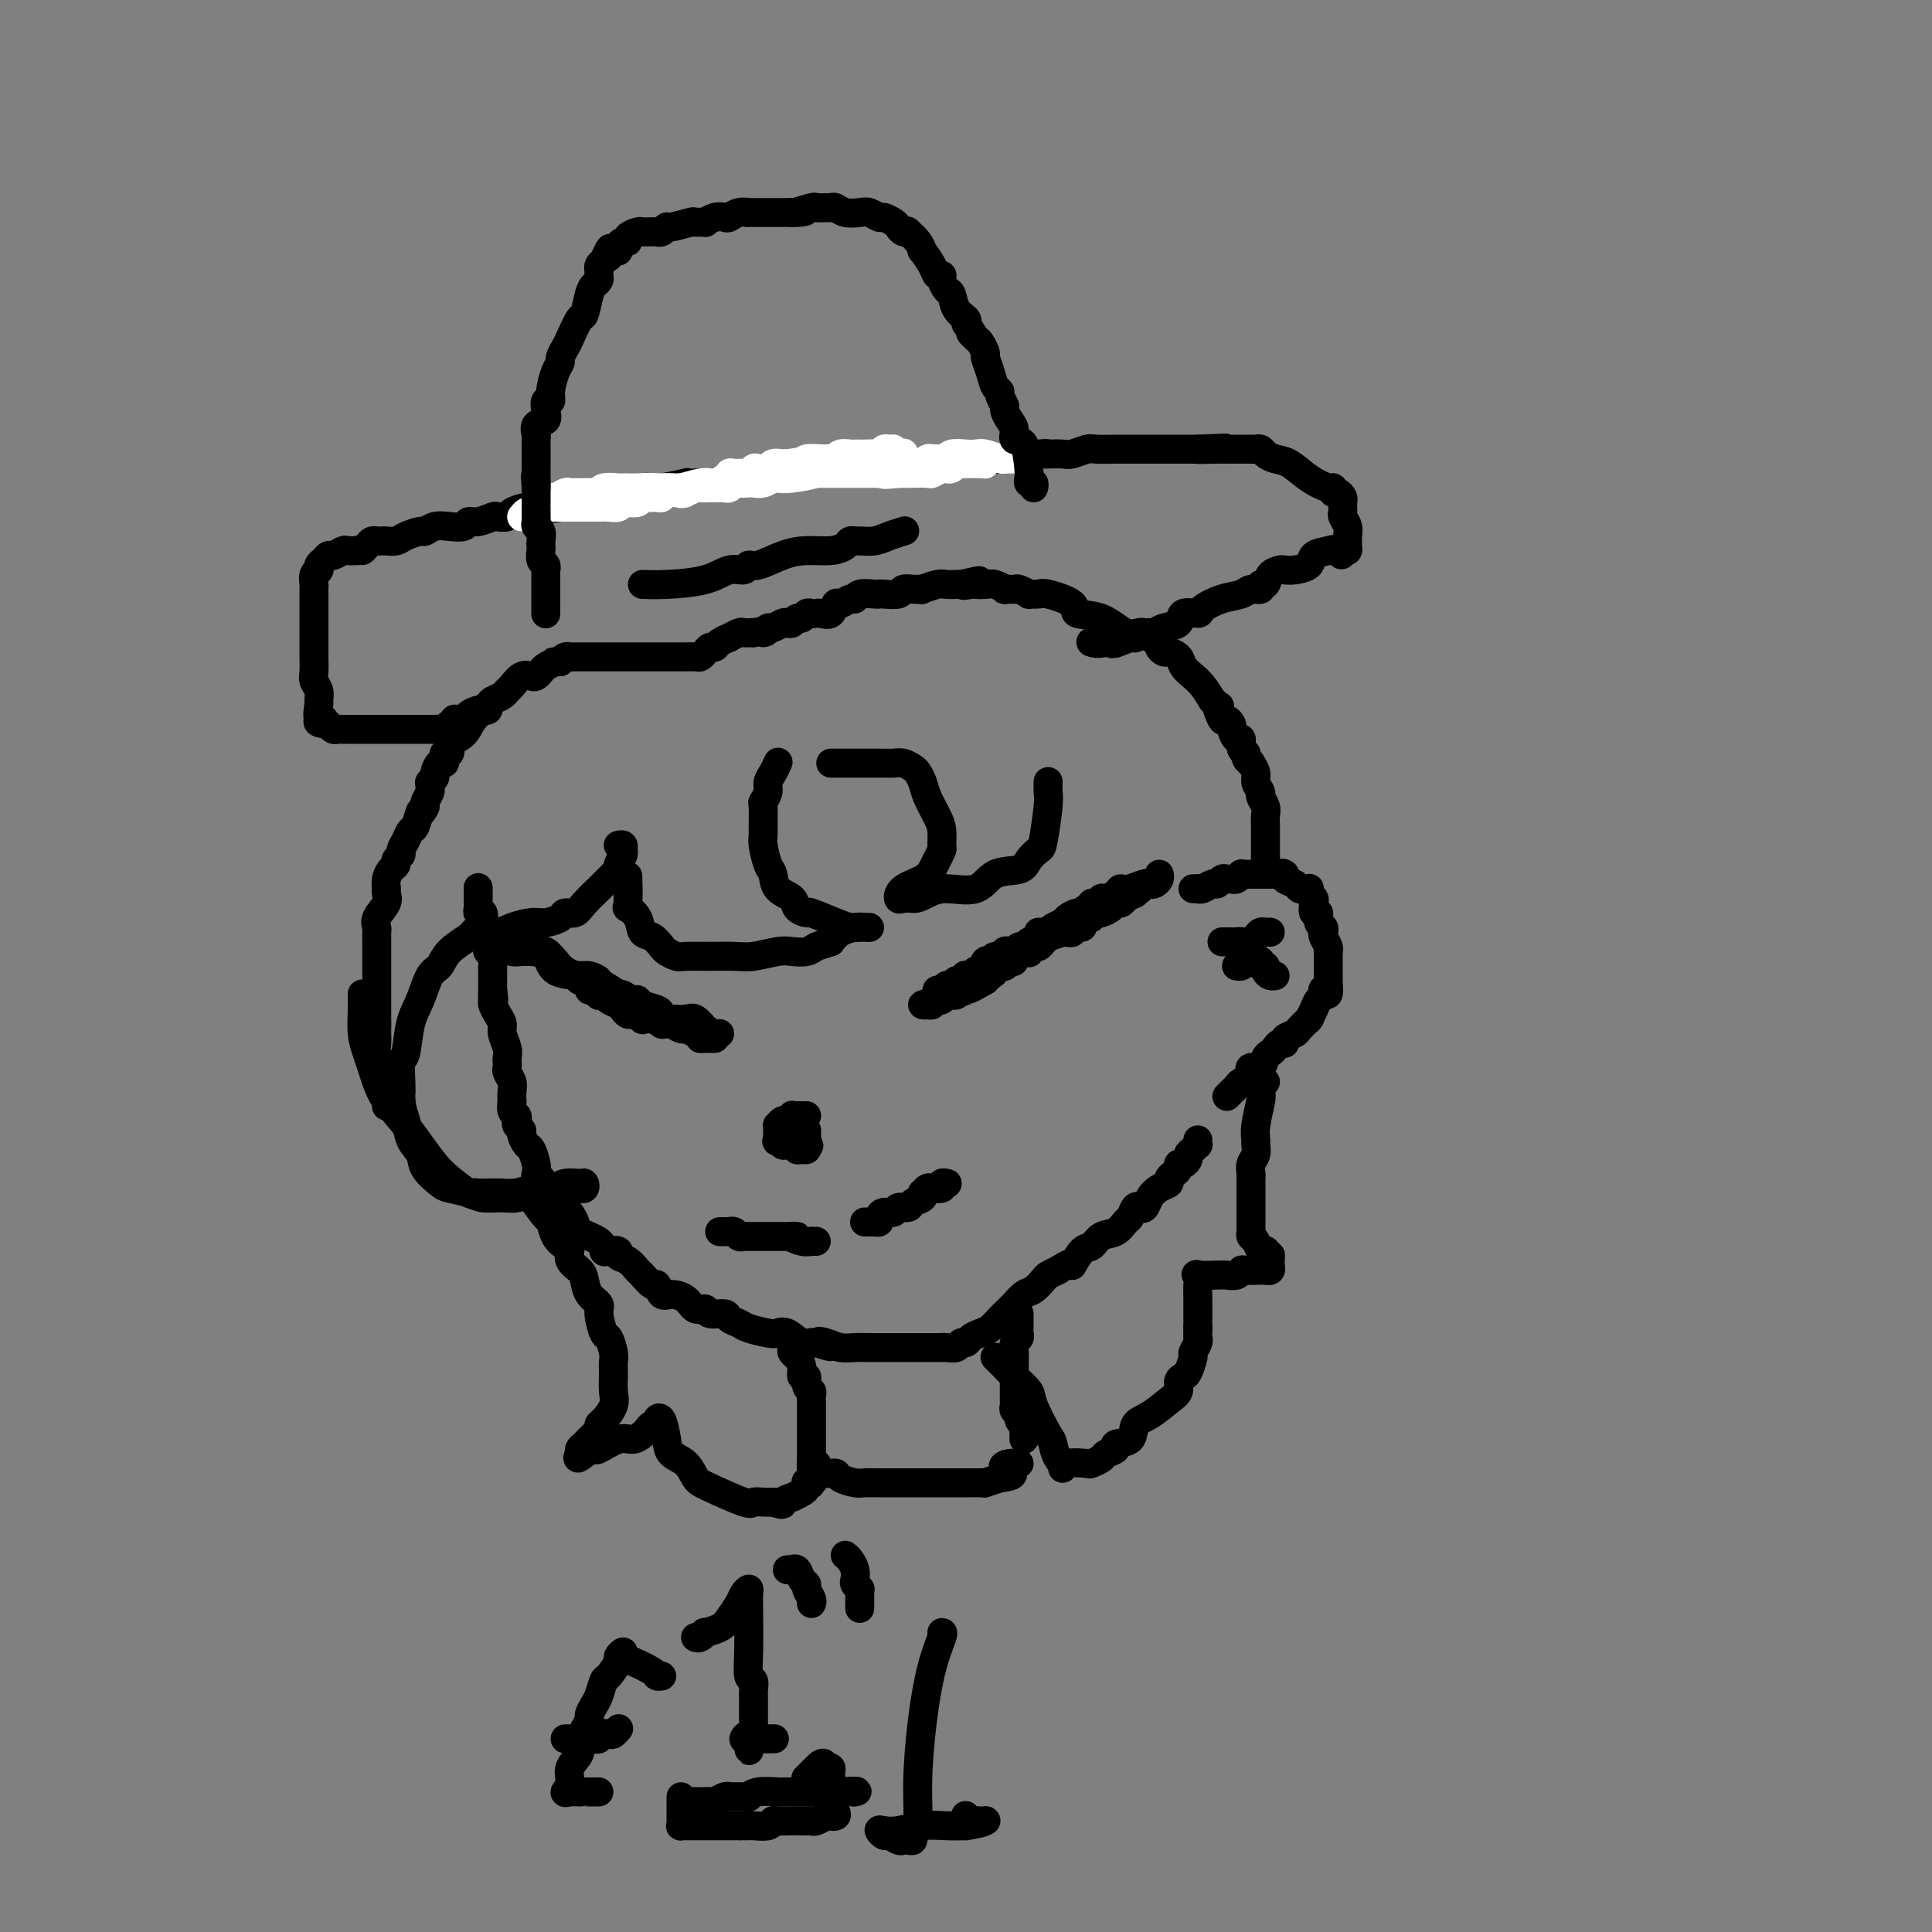 <svg viewBox='0 0 400 400' version='1.1' xmlns='http://www.w3.org/2000/svg' xmlns:xlink='http://www.w3.org/1999/xlink'><rect x="0" y="0" width="400" height="400" fill="#808080" stroke="none"/><g fill='none' stroke='#000000' stroke-width='6' stroke-linecap='round' stroke-linejoin='round'><path d='M99,184c-0.001,-0.202 -0.001,-0.404 0,0c0.001,0.404 0.004,1.413 0,2c-0.004,0.587 -0.015,0.751 0,1c0.015,0.249 0.056,0.582 0,1c-0.056,0.418 -0.207,0.919 0,1c0.207,0.081 0.773,-0.259 1,0c0.227,0.259 0.114,1.116 0,2c-0.114,0.884 -0.228,1.795 0,2c0.228,0.205 0.797,-0.297 1,0c0.203,0.297 0.040,1.393 0,2c-0.040,0.607 0.042,0.726 0,1c-0.042,0.274 -0.207,0.704 0,1c0.207,0.296 0.788,0.460 1,1c0.212,0.540 0.057,1.457 0,2c-0.057,0.543 -0.015,0.713 0,1c0.015,0.287 0.004,0.693 0,1c-0.004,0.307 -0.001,0.516 0,1c0.001,0.484 0.001,1.242 0,2'/><path d='M102,205c0.461,3.424 0.113,1.484 0,1c-0.113,-0.484 0.007,0.488 0,1c-0.007,0.512 -0.142,0.563 0,1c0.142,0.437 0.560,1.258 1,2c0.440,0.742 0.902,1.403 1,2c0.098,0.597 -0.170,1.130 0,2c0.170,0.870 0.777,2.078 1,3c0.223,0.922 0.064,1.560 0,2c-0.064,0.440 -0.031,0.684 0,1c0.031,0.316 0.061,0.706 0,1c-0.061,0.294 -0.212,0.494 0,1c0.212,0.506 0.788,1.319 1,2c0.212,0.681 0.061,1.229 0,2c-0.061,0.771 -0.030,1.765 0,2c0.030,0.235 0.060,-0.288 0,0c-0.060,0.288 -0.208,1.387 0,2c0.208,0.613 0.773,0.741 1,1c0.227,0.259 0.116,0.651 0,1c-0.116,0.349 -0.239,0.655 0,1c0.239,0.345 0.838,0.729 1,1c0.162,0.271 -0.114,0.429 0,1c0.114,0.571 0.618,1.554 1,2c0.382,0.446 0.642,0.353 1,1c0.358,0.647 0.814,2.033 1,3c0.186,0.967 0.101,1.516 0,2c-0.101,0.484 -0.216,0.903 0,1c0.216,0.097 0.765,-0.129 1,0c0.235,0.129 0.156,0.612 0,1c-0.156,0.388 -0.388,0.681 0,1c0.388,0.319 1.397,0.662 2,1c0.603,0.338 0.802,0.669 1,1'/><path d='M115,248c1.591,3.589 1.067,2.561 1,2c-0.067,-0.561 0.321,-0.654 1,0c0.679,0.654 1.648,2.056 2,3c0.352,0.944 0.088,1.429 1,2c0.912,0.571 2.999,1.228 4,2c1.001,0.772 0.915,1.659 1,2c0.085,0.341 0.341,0.137 1,0c0.659,-0.137 1.719,-0.207 2,0c0.281,0.207 -0.219,0.690 0,1c0.219,0.310 1.158,0.445 2,1c0.842,0.555 1.587,1.529 2,2c0.413,0.471 0.494,0.437 1,1c0.506,0.563 1.438,1.722 2,2c0.562,0.278 0.755,-0.324 1,0c0.245,0.324 0.542,1.574 1,2c0.458,0.426 1.076,0.027 2,0c0.924,-0.027 2.153,0.318 3,1c0.847,0.682 1.311,1.702 2,2c0.689,0.298 1.603,-0.127 2,0c0.397,0.127 0.278,0.807 1,1c0.722,0.193 2.284,-0.102 3,0c0.716,0.102 0.587,0.602 1,1c0.413,0.398 1.370,0.693 2,1c0.630,0.307 0.935,0.626 2,1c1.065,0.374 2.892,0.804 4,1c1.108,0.196 1.497,0.158 2,0c0.503,-0.158 1.118,-0.434 2,0c0.882,0.434 2.030,1.580 3,2c0.970,0.420 1.761,0.113 2,0c0.239,-0.113 -0.075,-0.032 0,0c0.075,0.032 0.537,0.016 1,0'/><path d='M169,278c5.155,1.563 2.041,0.471 1,0c-1.041,-0.471 -0.010,-0.322 1,0c1.010,0.322 2.001,0.818 3,1c0.999,0.182 2.008,0.049 3,0c0.992,-0.049 1.966,-0.013 3,0c1.034,0.013 2.126,0.003 3,0c0.874,-0.003 1.530,-0.001 2,0c0.470,0.001 0.754,0.000 1,0c0.246,-0.000 0.454,0.000 1,0c0.546,-0.000 1.430,-0.000 2,0c0.570,0.000 0.825,0.001 2,0c1.175,-0.001 3.270,-0.004 4,0c0.730,0.004 0.094,0.016 0,0c-0.094,-0.016 0.355,-0.060 1,0c0.645,0.060 1.485,0.223 2,0c0.515,-0.223 0.704,-0.832 1,-1c0.296,-0.168 0.699,0.106 1,0c0.301,-0.106 0.501,-0.593 1,-1c0.499,-0.407 1.296,-0.735 2,-1c0.704,-0.265 1.316,-0.467 2,-1c0.684,-0.533 1.439,-1.399 2,-2c0.561,-0.601 0.927,-0.939 1,-1c0.073,-0.061 -0.146,0.153 0,0c0.146,-0.153 0.659,-0.675 1,-1c0.341,-0.325 0.510,-0.454 1,-1c0.490,-0.546 1.300,-1.508 2,-2c0.700,-0.492 1.291,-0.513 2,-1c0.709,-0.487 1.537,-1.439 2,-2c0.463,-0.561 0.561,-0.732 1,-1c0.439,-0.268 1.220,-0.634 2,-1'/><path d='M219,263c3.834,-2.528 2.918,-0.847 3,-1c0.082,-0.153 1.164,-2.139 2,-3c0.836,-0.861 1.428,-0.597 2,-1c0.572,-0.403 1.123,-1.475 2,-2c0.877,-0.525 2.080,-0.505 3,-1c0.920,-0.495 1.556,-1.504 2,-2c0.444,-0.496 0.696,-0.478 1,-1c0.304,-0.522 0.661,-1.582 1,-2c0.339,-0.418 0.659,-0.192 1,0c0.341,0.192 0.704,0.350 1,0c0.296,-0.350 0.527,-1.207 1,-2c0.473,-0.793 1.188,-1.522 2,-2c0.812,-0.478 1.719,-0.707 2,-1c0.281,-0.293 -0.066,-0.652 0,-1c0.066,-0.348 0.543,-0.685 1,-1c0.457,-0.315 0.892,-0.609 1,-1c0.108,-0.391 -0.112,-0.878 0,-1c0.112,-0.122 0.556,0.121 1,0c0.444,-0.121 0.890,-0.606 1,-1c0.110,-0.394 -0.114,-0.698 0,-1c0.114,-0.302 0.566,-0.603 1,-1c0.434,-0.397 0.848,-0.890 1,-1c0.152,-0.110 0.041,0.163 0,0c-0.041,-0.163 -0.012,-0.761 0,-1c0.012,-0.239 0.006,-0.120 0,0'/><path d='M247,184c0.438,0.009 0.877,0.017 1,0c0.123,-0.017 -0.069,-0.061 0,0c0.069,0.061 0.400,0.227 1,0c0.600,-0.227 1.470,-0.846 2,-1c0.530,-0.154 0.719,0.156 1,0c0.281,-0.156 0.654,-0.778 1,-1c0.346,-0.222 0.666,-0.046 1,0c0.334,0.046 0.681,-0.040 1,0c0.319,0.040 0.610,0.207 1,0c0.390,-0.207 0.878,-0.788 1,-1c0.122,-0.212 -0.122,-0.057 0,0c0.122,0.057 0.610,0.015 1,0c0.390,-0.015 0.682,-0.004 1,0c0.318,0.004 0.663,0.001 1,0c0.337,-0.001 0.668,-0.000 1,0c0.332,0.000 0.666,0.000 1,0c0.334,-0.000 0.667,-0.000 1,0c0.333,0.000 0.667,0.000 1,0'/><path d='M264,181c2.788,-0.451 1.258,-0.079 1,0c-0.258,0.079 0.757,-0.137 1,0c0.243,0.137 -0.285,0.625 0,1c0.285,0.375 1.383,0.636 2,1c0.617,0.364 0.753,0.833 1,1c0.247,0.167 0.606,0.034 1,0c0.394,-0.034 0.824,0.031 1,0c0.176,-0.031 0.099,-0.158 0,0c-0.099,0.158 -0.219,0.601 0,1c0.219,0.399 0.776,0.755 1,1c0.224,0.245 0.116,0.380 0,1c-0.116,0.620 -0.241,1.724 0,2c0.241,0.276 0.848,-0.278 1,0c0.152,0.278 -0.152,1.387 0,2c0.152,0.613 0.759,0.729 1,1c0.241,0.271 0.117,0.698 0,1c-0.117,0.302 -0.228,0.480 0,1c0.228,0.520 0.793,1.381 1,2c0.207,0.619 0.055,0.997 0,1c-0.055,0.003 -0.015,-0.369 0,0c0.015,0.369 0.004,1.477 0,2c-0.004,0.523 -0.001,0.460 0,1c0.001,0.540 0.000,1.684 0,2c-0.000,0.316 -0.000,-0.195 0,0c0.000,0.195 0.000,1.098 0,2'/><path d='M275,204c0.379,3.270 -0.673,1.444 -1,1c-0.327,-0.444 0.069,0.494 0,1c-0.069,0.506 -0.605,0.579 -1,1c-0.395,0.421 -0.649,1.191 -1,2c-0.351,0.809 -0.800,1.656 -1,2c-0.200,0.344 -0.152,0.186 0,0c0.152,-0.186 0.410,-0.400 0,0c-0.410,0.400 -1.486,1.413 -2,2c-0.514,0.587 -0.466,0.749 -1,1c-0.534,0.251 -1.648,0.592 -2,1c-0.352,0.408 0.060,0.881 0,1c-0.060,0.119 -0.592,-0.118 -1,0c-0.408,0.118 -0.691,0.591 -1,1c-0.309,0.409 -0.644,0.754 -1,1c-0.356,0.246 -0.735,0.395 -1,1c-0.265,0.605 -0.418,1.668 -1,2c-0.582,0.332 -1.595,-0.066 -2,0c-0.405,0.066 -0.202,0.595 0,1c0.202,0.405 0.404,0.687 0,1c-0.404,0.313 -1.415,0.659 -2,1c-0.585,0.341 -0.744,0.679 -1,1c-0.256,0.321 -0.607,0.625 -1,1c-0.393,0.375 -0.826,0.821 -1,1c-0.174,0.179 -0.087,0.089 0,0'/><path d='M194,205c0.333,0.122 0.666,0.244 1,0c0.334,-0.244 0.668,-0.854 1,-1c0.332,-0.146 0.661,0.171 1,0c0.339,-0.171 0.687,-0.829 1,-1c0.313,-0.171 0.591,0.146 1,0c0.409,-0.146 0.950,-0.755 1,-1c0.050,-0.245 -0.390,-0.126 0,0c0.390,0.126 1.610,0.259 2,0c0.390,-0.259 -0.052,-0.911 0,-1c0.052,-0.089 0.596,0.383 1,0c0.404,-0.383 0.668,-1.623 1,-2c0.332,-0.377 0.733,0.109 1,0c0.267,-0.109 0.400,-0.813 1,-1c0.600,-0.187 1.666,0.142 2,0c0.334,-0.142 -0.065,-0.755 0,-1c0.065,-0.245 0.595,-0.122 1,0c0.405,0.122 0.686,0.243 1,0c0.314,-0.243 0.662,-0.849 1,-1c0.338,-0.151 0.668,0.152 1,0c0.332,-0.152 0.666,-0.758 1,-1c0.334,-0.242 0.667,-0.121 1,0'/><path d='M214,195c3.196,-2.002 1.188,-2.008 1,-2c-0.188,0.008 1.446,0.032 2,0c0.554,-0.032 0.028,-0.118 0,0c-0.028,0.118 0.440,0.439 1,0c0.560,-0.439 1.211,-1.638 2,-2c0.789,-0.362 1.717,0.113 2,0c0.283,-0.113 -0.080,-0.814 0,-1c0.080,-0.186 0.603,0.144 1,0c0.397,-0.144 0.668,-0.761 1,-1c0.332,-0.239 0.723,-0.102 1,0c0.277,0.102 0.439,0.167 1,0c0.561,-0.167 1.522,-0.567 2,-1c0.478,-0.433 0.472,-0.900 1,-1c0.528,-0.100 1.591,0.165 2,0c0.409,-0.165 0.165,-0.762 0,-1c-0.165,-0.238 -0.252,-0.117 0,0c0.252,0.117 0.842,0.228 1,0c0.158,-0.228 -0.115,-0.797 0,-1c0.115,-0.203 0.619,-0.041 1,0c0.381,0.041 0.638,-0.041 1,0c0.362,0.041 0.828,0.203 1,0c0.172,-0.203 0.049,-0.772 0,-1c-0.049,-0.228 -0.025,-0.114 0,0'/><path d='M235,184c3.135,-1.690 0.473,-0.415 -1,0c-1.473,0.415 -1.756,-0.028 -2,0c-0.244,0.028 -0.447,0.528 -1,1c-0.553,0.472 -1.454,0.915 -2,1c-0.546,0.085 -0.738,-0.189 -1,0c-0.262,0.189 -0.595,0.839 -1,1c-0.405,0.161 -0.881,-0.168 -1,0c-0.119,0.168 0.119,0.833 0,1c-0.119,0.167 -0.594,-0.162 -1,0c-0.406,0.162 -0.742,0.817 -1,1c-0.258,0.183 -0.437,-0.105 -1,0c-0.563,0.105 -1.509,0.602 -2,1c-0.491,0.398 -0.527,0.698 -1,1c-0.473,0.302 -1.384,0.607 -2,1c-0.616,0.393 -0.938,0.874 -1,1c-0.062,0.126 0.137,-0.102 0,0c-0.137,0.102 -0.609,0.536 -1,1c-0.391,0.464 -0.700,0.959 -1,1c-0.300,0.041 -0.591,-0.374 -1,0c-0.409,0.374 -0.935,1.535 -1,2c-0.065,0.465 0.332,0.234 0,0c-0.332,-0.234 -1.394,-0.470 -2,0c-0.606,0.470 -0.757,1.645 -1,2c-0.243,0.355 -0.579,-0.109 -1,0c-0.421,0.109 -0.927,0.792 -1,1c-0.073,0.208 0.288,-0.059 0,0c-0.288,0.059 -1.225,0.446 -2,1c-0.775,0.554 -1.387,1.277 -2,2'/><path d='M204,203c-5.367,3.121 -3.283,1.424 -3,1c0.283,-0.424 -1.234,0.426 -2,1c-0.766,0.574 -0.782,0.872 -1,1c-0.218,0.128 -0.637,0.086 -1,0c-0.363,-0.086 -0.671,-0.215 -1,0c-0.329,0.215 -0.679,0.776 -1,1c-0.321,0.224 -0.612,0.112 -1,0c-0.388,-0.112 -0.873,-0.226 -1,0c-0.127,0.226 0.102,0.790 0,1c-0.102,0.210 -0.536,0.067 -1,0c-0.464,-0.067 -0.958,-0.057 -1,0c-0.042,0.057 0.368,0.160 1,0c0.632,-0.160 1.487,-0.582 2,-1c0.513,-0.418 0.684,-0.833 1,-1c0.316,-0.167 0.775,-0.086 1,0c0.225,0.086 0.214,0.177 1,0c0.786,-0.177 2.367,-0.622 3,-1c0.633,-0.378 0.316,-0.689 0,-1'/><path d='M200,204c1.643,-0.785 1.751,-0.749 2,-1c0.249,-0.251 0.639,-0.789 1,-1c0.361,-0.211 0.694,-0.095 1,0c0.306,0.095 0.586,0.167 1,0c0.414,-0.167 0.962,-0.574 1,-1c0.038,-0.426 -0.436,-0.869 0,-1c0.436,-0.131 1.780,0.052 2,0c0.220,-0.052 -0.684,-0.339 0,-1c0.684,-0.661 2.956,-1.696 4,-2c1.044,-0.304 0.859,0.125 1,0c0.141,-0.125 0.609,-0.803 1,-1c0.391,-0.197 0.704,0.087 1,0c0.296,-0.087 0.576,-0.545 1,-1c0.424,-0.455 0.994,-0.905 1,-1c0.006,-0.095 -0.550,0.167 0,0c0.550,-0.167 2.208,-0.762 3,-1c0.792,-0.238 0.719,-0.119 1,0c0.281,0.119 0.915,0.238 1,0c0.085,-0.238 -0.380,-0.833 0,-1c0.380,-0.167 1.603,0.095 2,0c0.397,-0.095 -0.034,-0.548 0,-1c0.034,-0.452 0.533,-0.905 1,-1c0.467,-0.095 0.902,0.168 1,0c0.098,-0.168 -0.143,-0.767 0,-1c0.143,-0.233 0.668,-0.100 1,0c0.332,0.100 0.470,0.168 1,0c0.530,-0.168 1.451,-0.571 2,-1c0.549,-0.429 0.725,-0.885 1,-1c0.275,-0.115 0.650,0.110 1,0c0.350,-0.110 0.675,-0.555 1,-1'/><path d='M233,186c5.267,-2.952 1.936,-1.330 1,-1c-0.936,0.330 0.523,-0.630 1,-1c0.477,-0.370 -0.027,-0.151 0,0c0.027,0.151 0.585,0.234 1,0c0.415,-0.234 0.685,-0.784 1,-1c0.315,-0.216 0.673,-0.096 1,0c0.327,0.096 0.624,0.170 1,0c0.376,-0.170 0.832,-0.584 1,-1c0.168,-0.416 0.048,-0.833 0,-1c-0.048,-0.167 -0.024,-0.083 0,0'/><path d='M149,214c-0.339,0.009 -0.678,0.019 -1,0c-0.322,-0.019 -0.629,-0.065 -1,0c-0.371,0.065 -0.808,0.242 -1,0c-0.192,-0.242 -0.139,-0.902 0,-1c0.139,-0.098 0.364,0.367 0,0c-0.364,-0.367 -1.316,-1.565 -2,-2c-0.684,-0.435 -1.098,-0.105 -2,0c-0.902,0.105 -2.291,-0.013 -3,0c-0.709,0.013 -0.739,0.157 -1,0c-0.261,-0.157 -0.752,-0.616 -1,-1c-0.248,-0.384 -0.254,-0.694 -1,-1c-0.746,-0.306 -2.231,-0.608 -3,-1c-0.769,-0.392 -0.822,-0.875 -1,-1c-0.178,-0.125 -0.479,0.107 -1,0c-0.521,-0.107 -1.260,-0.554 -2,-1'/><path d='M129,206c-3.157,-1.113 -1.049,0.104 -1,0c0.049,-0.104 -1.962,-1.530 -3,-2c-1.038,-0.470 -1.105,0.017 -1,0c0.105,-0.017 0.381,-0.537 0,-1c-0.381,-0.463 -1.419,-0.870 -2,-1c-0.581,-0.130 -0.705,0.018 -2,0c-1.295,-0.018 -3.760,-0.201 -5,-1c-1.240,-0.799 -1.254,-2.213 -2,-3c-0.746,-0.787 -2.224,-0.947 -3,-1c-0.776,-0.053 -0.850,-0.000 -1,0c-0.150,0.000 -0.378,-0.053 -1,0c-0.622,0.053 -1.639,0.210 -2,0c-0.361,-0.210 -0.065,-0.789 0,-1c0.065,-0.211 -0.101,-0.054 0,0c0.101,0.054 0.470,0.004 1,0c0.530,-0.004 1.219,0.037 2,0c0.781,-0.037 1.652,-0.154 2,0c0.348,0.154 0.174,0.577 0,1'/><path d='M111,197c1.130,-0.092 1.455,-0.322 2,0c0.545,0.322 1.312,1.196 2,2c0.688,0.804 1.299,1.539 2,2c0.701,0.461 1.494,0.649 2,1c0.506,0.351 0.727,0.863 1,1c0.273,0.137 0.599,-0.103 1,0c0.401,0.103 0.877,0.550 1,1c0.123,0.450 -0.107,0.904 0,1c0.107,0.096 0.553,-0.168 1,0c0.447,0.168 0.897,0.766 1,1c0.103,0.234 -0.141,0.104 0,0c0.141,-0.104 0.668,-0.181 1,0c0.332,0.181 0.469,0.622 1,1c0.531,0.378 1.457,0.693 2,1c0.543,0.307 0.704,0.604 1,1c0.296,0.396 0.726,0.890 1,1c0.274,0.110 0.393,-0.163 1,0c0.607,0.163 1.703,0.762 2,1c0.297,0.238 -0.204,0.117 0,0c0.204,-0.117 1.114,-0.228 2,0c0.886,0.228 1.747,0.797 2,1c0.253,0.203 -0.102,0.040 0,0c0.102,-0.040 0.660,0.045 1,0c0.340,-0.045 0.462,-0.218 1,0c0.538,0.218 1.491,0.828 2,1c0.509,0.172 0.574,-0.094 1,0c0.426,0.094 1.213,0.547 2,1'/><path d='M144,214c2.344,0.845 1.202,0.959 1,1c-0.202,0.041 0.534,0.011 1,0c0.466,-0.011 0.661,-0.003 1,0c0.339,0.003 0.822,0.001 1,0c0.178,-0.001 0.051,-0.000 0,0c-0.051,0.000 -0.025,0.000 0,0'/><path d='M167,231c-0.341,0.002 -0.683,0.005 -1,0c-0.317,-0.005 -0.610,-0.016 -1,0c-0.390,0.016 -0.879,0.061 -1,0c-0.121,-0.061 0.125,-0.227 0,0c-0.125,0.227 -0.622,0.849 -1,1c-0.378,0.151 -0.637,-0.167 -1,0c-0.363,0.167 -0.829,0.818 -1,1c-0.171,0.182 -0.046,-0.106 0,0c0.046,0.106 0.012,0.605 0,1c-0.012,0.395 -0.004,0.684 0,1c0.004,0.316 0.002,0.658 0,1'/><path d='M161,236c-0.689,0.712 0.590,-0.006 1,0c0.410,0.006 -0.049,0.738 0,1c0.049,0.262 0.604,0.056 1,0c0.396,-0.056 0.632,0.038 1,0c0.368,-0.038 0.869,-0.209 1,0c0.131,0.209 -0.109,0.798 0,1c0.109,0.202 0.568,0.016 1,0c0.432,-0.016 0.838,0.138 1,0c0.162,-0.138 0.081,-0.569 0,-1'/><path d='M167,237c0.928,0.203 0.249,0.212 0,0c-0.249,-0.212 -0.067,-0.644 0,-1c0.067,-0.356 0.018,-0.634 0,-1c-0.018,-0.366 -0.005,-0.819 0,-1c0.005,-0.181 0.003,-0.091 0,0'/><path d='M149,255c0.303,0.002 0.606,0.004 1,0c0.394,-0.004 0.879,-0.015 1,0c0.121,0.015 -0.121,0.057 0,0c0.121,-0.057 0.606,-0.211 1,0c0.394,0.211 0.697,0.789 1,1c0.303,0.211 0.606,0.057 1,0c0.394,-0.057 0.879,-0.015 1,0c0.121,0.015 -0.123,0.004 0,0c0.123,-0.004 0.611,-0.001 1,0c0.389,0.001 0.678,0.000 1,0c0.322,-0.000 0.678,-0.000 1,0c0.322,0.000 0.610,0.000 1,0c0.390,-0.000 0.881,-0.000 1,0c0.119,0.000 -0.133,0.000 0,0c0.133,-0.000 0.651,-0.000 1,0c0.349,0.000 0.528,0.000 1,0c0.472,-0.000 1.236,-0.000 2,0'/><path d='M164,256c2.233,0.094 0.315,-0.171 0,0c-0.315,0.171 0.974,0.778 2,1c1.026,0.222 1.791,0.060 2,0c0.209,-0.060 -0.136,-0.016 0,0c0.136,0.016 0.753,0.005 1,0c0.247,-0.005 0.123,-0.002 0,0'/><path d='M179,253c0.341,0.006 0.682,0.012 1,0c0.318,-0.012 0.614,-0.041 1,0c0.386,0.041 0.862,0.150 1,0c0.138,-0.150 -0.061,-0.561 0,-1c0.061,-0.439 0.382,-0.905 1,-1c0.618,-0.095 1.532,0.182 2,0c0.468,-0.182 0.490,-0.823 1,-1c0.510,-0.177 1.509,0.111 2,0c0.491,-0.111 0.474,-0.622 1,-1c0.526,-0.378 1.595,-0.623 2,-1c0.405,-0.377 0.145,-0.886 0,-1c-0.145,-0.114 -0.175,0.167 0,0c0.175,-0.167 0.554,-0.780 1,-1c0.446,-0.220 0.960,-0.045 1,0c0.040,0.045 -0.395,-0.040 0,0c0.395,0.040 1.621,0.207 2,0c0.379,-0.207 -0.090,-0.786 0,-1c0.090,-0.214 0.740,-0.061 1,0c0.260,0.061 0.130,0.031 0,0'/><path d='M161,158c0.081,-0.178 0.161,-0.355 0,0c-0.161,0.355 -0.565,1.244 -1,2c-0.435,0.756 -0.901,1.379 -1,2c-0.099,0.621 0.170,1.241 0,2c-0.170,0.759 -0.778,1.657 -1,2c-0.222,0.343 -0.057,0.130 0,1c0.057,0.870 0.005,2.823 0,4c-0.005,1.177 0.038,1.579 0,2c-0.038,0.421 -0.157,0.861 0,2c0.157,1.139 0.590,2.977 1,4c0.410,1.023 0.797,1.231 1,2c0.203,0.769 0.222,2.099 1,3c0.778,0.901 2.316,1.372 3,2c0.684,0.628 0.515,1.412 1,2c0.485,0.588 1.624,0.981 2,1c0.376,0.019 -0.010,-0.335 1,0c1.010,0.335 3.417,1.358 5,2c1.583,0.642 2.342,0.904 3,1c0.658,0.096 1.214,0.028 2,0c0.786,-0.028 1.802,-0.016 2,0c0.198,0.016 -0.421,0.035 -1,0c-0.579,-0.035 -1.117,-0.125 -2,0c-0.883,0.125 -2.109,0.464 -3,1c-0.891,0.536 -1.445,1.268 -2,2'/><path d='M172,195c-1.836,0.631 -2.428,0.709 -3,1c-0.572,0.291 -1.126,0.796 -2,1c-0.874,0.204 -2.067,0.107 -3,0c-0.933,-0.107 -1.605,-0.225 -3,0c-1.395,0.225 -3.514,0.793 -5,1c-1.486,0.207 -2.338,0.052 -4,0c-1.662,-0.052 -4.132,-0.002 -6,0c-1.868,0.002 -3.133,-0.045 -4,0c-0.867,0.045 -1.336,0.183 -2,0c-0.664,-0.183 -1.525,-0.685 -2,-1c-0.475,-0.315 -0.566,-0.442 -1,-1c-0.434,-0.558 -1.213,-1.546 -2,-2c-0.787,-0.454 -1.584,-0.375 -2,-1c-0.416,-0.625 -0.451,-1.955 -1,-3c-0.549,-1.045 -1.611,-1.806 -2,-2c-0.389,-0.194 -0.105,0.179 0,-1c0.105,-1.179 0.030,-3.908 0,-5c-0.030,-1.092 -0.015,-0.546 0,0'/><path d='M128,175c0.431,-0.097 0.862,-0.194 1,0c0.138,0.194 -0.015,0.679 0,1c0.015,0.321 0.200,0.479 0,1c-0.200,0.521 -0.784,1.405 -1,2c-0.216,0.595 -0.066,0.899 0,1c0.066,0.101 0.046,-0.002 0,0c-0.046,0.002 -0.119,0.110 -1,1c-0.881,0.890 -2.569,2.563 -3,3c-0.431,0.437 0.395,-0.364 0,0c-0.395,0.364 -2.010,1.891 -3,3c-0.990,1.109 -1.355,1.799 -2,2c-0.645,0.201 -1.569,-0.087 -2,0c-0.431,0.087 -0.368,0.549 -1,1c-0.632,0.451 -1.959,0.892 -3,1c-1.041,0.108 -1.796,-0.115 -3,0c-1.204,0.115 -2.859,0.568 -4,1c-1.141,0.432 -1.769,0.842 -3,1c-1.231,0.158 -3.064,0.063 -4,0c-0.936,-0.063 -0.975,-0.094 -1,0c-0.025,0.094 -0.037,0.314 -1,1c-0.963,0.686 -2.878,1.839 -4,3c-1.122,1.161 -1.452,2.329 -2,3c-0.548,0.671 -1.313,0.845 -2,2c-0.687,1.155 -1.294,3.289 -2,5c-0.706,1.711 -1.510,2.997 -2,5c-0.490,2.003 -0.668,4.722 -1,6c-0.332,1.278 -0.820,1.113 -1,2c-0.180,0.887 -0.051,2.825 0,4c0.051,1.175 0.026,1.588 0,2'/><path d='M83,226c-0.112,3.321 0.607,4.623 1,6c0.393,1.377 0.459,2.827 1,4c0.541,1.173 1.555,2.068 2,3c0.445,0.932 0.319,1.900 1,3c0.681,1.100 2.167,2.333 3,3c0.833,0.667 1.012,0.768 2,1c0.988,0.232 2.785,0.594 4,1c1.215,0.406 1.850,0.856 3,1c1.150,0.144 2.816,-0.018 4,0c1.184,0.018 1.885,0.215 3,0c1.115,-0.215 2.642,-0.841 4,-1c1.358,-0.159 2.546,0.150 4,0c1.454,-0.150 3.173,-0.758 4,-1c0.827,-0.242 0.762,-0.118 1,0c0.238,0.118 0.779,0.232 1,0c0.221,-0.232 0.123,-0.808 0,-1c-0.123,-0.192 -0.270,0.001 -1,0c-0.730,-0.001 -2.042,-0.197 -3,0c-0.958,0.197 -1.560,0.788 -2,1c-0.440,0.212 -0.716,0.047 -1,0c-0.284,-0.047 -0.577,0.026 -1,0c-0.423,-0.026 -0.978,-0.150 -2,0c-1.022,0.150 -2.511,0.575 -4,1'/><path d='M107,247c-2.382,0.155 -2.337,0.044 -3,0c-0.663,-0.044 -2.033,-0.021 -3,0c-0.967,0.021 -1.532,0.040 -2,0c-0.468,-0.040 -0.838,-0.138 -1,0c-0.162,0.138 -0.114,0.513 -1,0c-0.886,-0.513 -2.706,-1.915 -4,-3c-1.294,-1.085 -2.063,-1.855 -3,-3c-0.937,-1.145 -2.044,-2.666 -3,-4c-0.956,-1.334 -1.762,-2.481 -3,-4c-1.238,-1.519 -2.910,-3.409 -4,-5c-1.090,-1.591 -1.598,-2.883 -2,-4c-0.402,-1.117 -0.696,-2.058 -1,-3c-0.304,-0.942 -0.617,-1.885 -1,-3c-0.383,-1.115 -0.835,-2.402 -1,-4c-0.165,-1.598 -0.045,-3.507 0,-5c0.045,-1.493 0.013,-2.569 0,-3c-0.013,-0.431 -0.006,-0.215 0,0'/><path d='M172,158c1.034,0.000 2.068,0.000 3,0c0.932,-0.000 1.761,-0.000 2,0c0.239,0.000 -0.112,0.000 0,0c0.112,-0.000 0.687,-0.001 1,0c0.313,0.001 0.364,0.003 1,0c0.636,-0.003 1.858,-0.013 3,0c1.142,0.013 2.204,0.047 3,0c0.796,-0.047 1.326,-0.177 2,0c0.674,0.177 1.494,0.659 2,1c0.506,0.341 0.700,0.541 1,1c0.300,0.459 0.707,1.177 1,2c0.293,0.823 0.472,1.750 1,3c0.528,1.250 1.407,2.824 2,4c0.593,1.176 0.902,1.953 1,3c0.098,1.047 -0.016,2.364 0,3c0.016,0.636 0.162,0.593 0,1c-0.162,0.407 -0.633,1.265 -1,2c-0.367,0.735 -0.632,1.346 -1,2c-0.368,0.654 -0.839,1.352 -2,2c-1.161,0.648 -3.012,1.246 -4,2c-0.988,0.754 -1.112,1.665 -1,2c0.112,0.335 0.461,0.096 1,0c0.539,-0.096 1.270,-0.048 2,0'/><path d='M189,186c0.832,0.156 1.911,-0.454 3,-1c1.089,-0.546 2.189,-1.028 4,-1c1.811,0.028 4.334,0.564 6,0c1.666,-0.564 2.473,-2.229 4,-3c1.527,-0.771 3.772,-0.647 5,-1c1.228,-0.353 1.439,-1.182 2,-2c0.561,-0.818 1.471,-1.624 2,-2c0.529,-0.376 0.678,-0.322 1,-2c0.322,-1.678 0.818,-5.089 1,-7c0.182,-1.911 0.049,-2.322 0,-3c-0.049,-0.678 -0.014,-1.622 0,-2c0.014,-0.378 0.007,-0.189 0,0'/><path d='M132,136c-0.331,0.000 -0.662,0.000 -1,0c-0.338,-0.000 -0.682,-0.000 -1,0c-0.318,0.000 -0.610,0.000 -1,0c-0.390,-0.000 -0.878,-0.000 -1,0c-0.122,0.000 0.121,0.000 0,0c-0.121,-0.000 -0.606,-0.000 -1,0c-0.394,0.000 -0.697,0.000 -1,0c-0.303,-0.000 -0.606,-0.000 -1,0c-0.394,0.000 -0.878,0.000 -1,0c-0.122,-0.000 0.118,-0.000 0,0c-0.118,0.000 -0.595,0.000 -1,0c-0.405,-0.000 -0.738,-0.001 -1,0c-0.262,0.001 -0.451,0.003 -1,0c-0.549,-0.003 -1.456,-0.011 -2,0c-0.544,0.011 -0.723,0.041 -1,0c-0.277,-0.041 -0.650,-0.155 -1,0c-0.350,0.155 -0.675,0.577 -1,1'/><path d='M116,137c-2.731,0.168 -1.558,0.087 -1,0c0.558,-0.087 0.501,-0.181 0,0c-0.501,0.181 -1.446,0.635 -2,1c-0.554,0.365 -0.715,0.640 -1,1c-0.285,0.360 -0.692,0.803 -1,1c-0.308,0.197 -0.515,0.147 -1,0c-0.485,-0.147 -1.247,-0.390 -2,0c-0.753,0.390 -1.495,1.412 -2,2c-0.505,0.588 -0.772,0.741 -1,1c-0.228,0.259 -0.416,0.625 -1,1c-0.584,0.375 -1.565,0.759 -2,1c-0.435,0.241 -0.323,0.341 -1,1c-0.677,0.659 -2.142,1.879 -3,3c-0.858,1.121 -1.109,2.142 -2,3c-0.891,0.858 -2.421,1.553 -3,2c-0.579,0.447 -0.207,0.646 0,1c0.207,0.354 0.249,0.864 0,1c-0.249,0.136 -0.789,-0.100 -1,0c-0.211,0.100 -0.094,0.537 0,1c0.094,0.463 0.165,0.951 0,1c-0.165,0.049 -0.566,-0.342 -1,0c-0.434,0.342 -0.901,1.415 -1,2c-0.099,0.585 0.171,0.680 0,1c-0.171,0.320 -0.781,0.863 -1,1c-0.219,0.137 -0.045,-0.132 0,0c0.045,0.132 -0.040,0.664 0,1c0.040,0.336 0.203,0.475 0,1c-0.203,0.525 -0.772,1.436 -1,2c-0.228,0.564 -0.114,0.782 0,1'/><path d='M88,167c-0.952,2.065 -0.834,0.728 -1,1c-0.166,0.272 -0.618,2.153 -1,3c-0.382,0.847 -0.695,0.661 -1,1c-0.305,0.339 -0.603,1.204 -1,2c-0.397,0.796 -0.894,1.522 -1,2c-0.106,0.478 0.178,0.708 0,1c-0.178,0.292 -0.818,0.646 -1,1c-0.182,0.354 0.095,0.708 0,1c-0.095,0.292 -0.561,0.522 -1,1c-0.439,0.478 -0.850,1.202 -1,2c-0.150,0.798 -0.038,1.669 0,2c0.038,0.331 0.003,0.123 0,0c-0.003,-0.123 0.027,-0.159 0,0c-0.027,0.159 -0.112,0.515 0,1c0.112,0.485 0.422,1.100 0,2c-0.422,0.900 -1.577,2.086 -2,3c-0.423,0.914 -0.113,1.558 0,2c0.113,0.442 0.030,0.683 0,1c-0.030,0.317 -0.008,0.708 0,1c0.008,0.292 0.002,0.483 0,1c-0.002,0.517 -0.001,1.361 0,2c0.001,0.639 0.000,1.074 0,2c-0.000,0.926 -0.000,2.345 0,3c0.000,0.655 0.000,0.546 0,1c-0.000,0.454 -0.000,1.469 0,2c0.000,0.531 0.000,0.576 0,1c-0.000,0.424 -0.000,1.227 0,2c0.000,0.773 0.000,1.516 0,2c-0.000,0.484 -0.000,0.710 0,1c0.000,0.290 0.000,0.645 0,1'/><path d='M78,212c0.001,3.592 0.004,1.571 0,1c-0.004,-0.571 -0.015,0.309 0,1c0.015,0.691 0.056,1.192 0,2c-0.056,0.808 -0.207,1.922 0,3c0.207,1.078 0.774,2.120 1,3c0.226,0.880 0.113,1.599 0,2c-0.113,0.401 -0.226,0.486 0,1c0.226,0.514 0.793,1.457 1,2c0.207,0.543 0.056,0.685 0,1c-0.056,0.315 -0.016,0.804 0,1c0.016,0.196 0.008,0.098 0,0'/><path d='M133,136c0.374,-0.000 0.748,-0.000 1,0c0.252,0.000 0.381,0.000 1,0c0.619,-0.000 1.729,-0.000 2,0c0.271,0.000 -0.297,0.000 0,0c0.297,-0.000 1.459,-0.000 2,0c0.541,0.000 0.459,0.001 1,0c0.541,-0.001 1.703,-0.003 2,0c0.297,0.003 -0.271,0.011 0,0c0.271,-0.011 1.382,-0.041 2,0c0.618,0.041 0.741,0.152 1,0c0.259,-0.152 0.652,-0.567 1,-1c0.348,-0.433 0.652,-0.886 1,-1c0.348,-0.114 0.741,0.109 1,0c0.259,-0.109 0.384,-0.551 1,-1c0.616,-0.449 1.723,-0.905 2,-1c0.277,-0.095 -0.277,0.171 0,0c0.277,-0.171 1.383,-0.778 2,-1c0.617,-0.222 0.743,-0.060 1,0c0.257,0.060 0.645,0.017 1,0c0.355,-0.017 0.678,-0.009 1,0'/><path d='M156,131c3.959,-0.709 2.356,0.020 2,0c-0.356,-0.020 0.534,-0.789 1,-1c0.466,-0.211 0.506,0.136 1,0c0.494,-0.136 1.442,-0.753 2,-1c0.558,-0.247 0.727,-0.122 1,0c0.273,0.122 0.650,0.243 1,0c0.350,-0.243 0.671,-0.850 1,-1c0.329,-0.150 0.664,0.155 1,0c0.336,-0.155 0.671,-0.772 1,-1c0.329,-0.228 0.652,-0.069 1,0c0.348,0.069 0.722,0.048 1,0c0.278,-0.048 0.459,-0.122 1,0c0.541,0.122 1.441,0.440 2,0c0.559,-0.440 0.778,-1.638 1,-2c0.222,-0.362 0.448,0.113 1,0c0.552,-0.113 1.430,-0.815 2,-1c0.570,-0.185 0.833,0.146 1,0c0.167,-0.146 0.238,-0.770 1,-1c0.762,-0.230 2.217,-0.065 3,0c0.783,0.065 0.896,0.032 1,0c0.104,-0.032 0.198,-0.061 1,0c0.802,0.061 2.310,0.212 3,0c0.690,-0.212 0.560,-0.788 1,-1c0.440,-0.212 1.448,-0.061 2,0c0.552,0.061 0.647,0.030 1,0c0.353,-0.030 0.963,-0.061 1,0c0.037,0.061 -0.498,0.212 0,0c0.498,-0.212 2.030,-0.789 3,-1c0.970,-0.211 1.376,-0.057 2,0c0.624,0.057 1.464,0.016 2,0c0.536,-0.016 0.768,-0.008 1,0'/><path d='M199,121c6.827,-1.547 2.395,-0.416 1,0c-1.395,0.416 0.247,0.115 1,0c0.753,-0.115 0.617,-0.045 1,0c0.383,0.045 1.287,0.065 2,0c0.713,-0.065 1.236,-0.215 2,0c0.764,0.215 1.768,0.793 2,1c0.232,0.207 -0.308,0.041 0,0c0.308,-0.041 1.462,0.042 2,0c0.538,-0.042 0.458,-0.209 1,0c0.542,0.209 1.705,0.794 2,1c0.295,0.206 -0.279,0.035 0,0c0.279,-0.035 1.410,0.068 2,0c0.590,-0.068 0.640,-0.308 2,0c1.360,0.308 4.031,1.164 5,2c0.969,0.836 0.237,1.653 1,2c0.763,0.347 3.021,0.226 5,1c1.979,0.774 3.678,2.445 5,3c1.322,0.555 2.266,-0.005 3,0c0.734,0.005 1.256,0.575 2,1c0.744,0.425 1.709,0.704 2,1c0.291,0.296 -0.092,0.607 0,1c0.092,0.393 0.657,0.868 1,1c0.343,0.132 0.462,-0.079 1,0c0.538,0.079 1.495,0.446 2,1c0.505,0.554 0.558,1.293 1,2c0.442,0.707 1.273,1.383 2,2c0.727,0.617 1.351,1.176 2,2c0.649,0.824 1.325,1.912 2,3'/><path d='M251,145c2.498,2.206 1.243,0.722 1,1c-0.243,0.278 0.526,2.317 1,3c0.474,0.683 0.653,0.009 1,0c0.347,-0.009 0.862,0.645 1,1c0.138,0.355 -0.103,0.410 0,1c0.103,0.590 0.548,1.716 1,2c0.452,0.284 0.910,-0.274 1,0c0.090,0.274 -0.187,1.378 0,2c0.187,0.622 0.839,0.761 1,1c0.161,0.239 -0.168,0.577 0,1c0.168,0.423 0.834,0.929 1,1c0.166,0.071 -0.167,-0.294 0,0c0.167,0.294 0.833,1.248 1,2c0.167,0.752 -0.166,1.303 0,2c0.166,0.697 0.829,1.538 1,2c0.171,0.462 -0.150,0.543 0,1c0.150,0.457 0.772,1.289 1,2c0.228,0.711 0.061,1.300 0,2c-0.061,0.700 -0.016,1.511 0,2c0.016,0.489 0.004,0.656 0,1c-0.004,0.344 -0.001,0.866 0,1c0.001,0.134 0.000,-0.119 0,0c-0.000,0.119 -0.000,0.609 0,1c0.000,0.391 0.000,0.683 0,1c-0.000,0.317 -0.000,0.660 0,1c0.000,0.340 0.000,0.679 0,1c-0.000,0.321 -0.000,0.625 0,1c0.000,0.375 0.000,0.821 0,1c-0.000,0.179 -0.000,0.089 0,0'/><path d='M101,146c0.100,0.417 0.200,0.833 0,1c-0.200,0.167 -0.701,0.083 -1,0c-0.299,-0.083 -0.396,-0.167 -1,0c-0.604,0.167 -1.716,0.585 -2,1c-0.284,0.415 0.261,0.828 0,1c-0.261,0.172 -1.327,0.102 -2,0c-0.673,-0.102 -0.954,-0.238 -1,0c-0.046,0.238 0.142,0.848 0,1c-0.142,0.152 -0.616,-0.156 -1,0c-0.384,0.156 -0.680,0.774 -1,1c-0.320,0.226 -0.666,0.061 -1,0c-0.334,-0.061 -0.658,-0.016 -1,0c-0.342,0.016 -0.701,0.004 -1,0c-0.299,-0.004 -0.536,-0.001 -1,0c-0.464,0.001 -1.153,0.000 -2,0c-0.847,-0.000 -1.851,-0.000 -3,0c-1.149,0.000 -2.444,0.000 -3,0c-0.556,-0.000 -0.374,-0.000 -1,0c-0.626,0.000 -2.062,0.000 -3,0c-0.938,-0.000 -1.379,-0.000 -2,0c-0.621,0.000 -1.423,0.001 -2,0c-0.577,-0.001 -0.928,-0.003 -1,0c-0.072,0.003 0.135,0.011 0,0c-0.135,-0.011 -0.613,-0.041 -1,0c-0.387,0.041 -0.682,0.155 -1,0c-0.318,-0.155 -0.659,-0.577 -1,-1'/><path d='M68,150c-3.878,-0.427 -1.574,-0.996 -1,-1c0.574,-0.004 -0.582,0.557 -1,0c-0.418,-0.557 -0.098,-2.231 0,-3c0.098,-0.769 -0.026,-0.633 0,-1c0.026,-0.367 0.203,-1.239 0,-2c-0.203,-0.761 -0.786,-1.412 -1,-2c-0.214,-0.588 -0.057,-1.113 0,-2c0.057,-0.887 0.015,-2.134 0,-3c-0.015,-0.866 -0.004,-1.349 0,-2c0.004,-0.651 0.001,-1.470 0,-2c-0.001,-0.530 -0.000,-0.770 0,-1c0.000,-0.230 0.000,-0.452 0,-1c-0.000,-0.548 -0.000,-1.424 0,-2c0.000,-0.576 -0.000,-0.851 0,-1c0.000,-0.149 0.000,-0.171 0,-1c-0.000,-0.829 -0.001,-2.463 0,-3c0.001,-0.537 0.004,0.024 0,0c-0.004,-0.024 -0.015,-0.634 0,-1c0.015,-0.366 0.057,-0.490 0,-1c-0.057,-0.510 -0.212,-1.408 0,-2c0.212,-0.592 0.792,-0.879 1,-1c0.208,-0.121 0.045,-0.075 0,0c-0.045,0.075 0.028,0.179 0,0c-0.028,-0.179 -0.158,-0.640 0,-1c0.158,-0.360 0.605,-0.618 1,-1c0.395,-0.382 0.738,-0.887 1,-1c0.262,-0.113 0.441,0.166 1,0c0.559,-0.166 1.497,-0.775 2,-1c0.503,-0.225 0.572,-0.064 1,0c0.428,0.064 1.214,0.032 2,0'/><path d='M74,114c1.571,-0.729 0.999,-0.052 1,0c0.001,0.052 0.577,-0.522 1,-1c0.423,-0.478 0.694,-0.859 1,-1c0.306,-0.141 0.647,-0.040 1,0c0.353,0.040 0.718,0.021 1,0c0.282,-0.021 0.480,-0.043 1,0c0.520,0.043 1.360,0.151 2,0c0.640,-0.151 1.080,-0.563 2,-1c0.920,-0.437 2.320,-0.901 3,-1c0.680,-0.099 0.640,0.166 1,0c0.360,-0.166 1.120,-0.761 2,-1c0.880,-0.239 1.879,-0.120 3,0c1.121,0.120 2.365,0.242 3,0c0.635,-0.242 0.661,-0.849 1,-1c0.339,-0.151 0.992,0.153 2,0c1.008,-0.153 2.371,-0.763 3,-1c0.629,-0.237 0.525,-0.102 1,0c0.475,0.102 1.529,0.172 2,0c0.471,-0.172 0.357,-0.585 1,-1c0.643,-0.415 2.041,-0.833 3,-1c0.959,-0.167 1.480,-0.084 2,0'/><path d='M111,105c6.019,-1.409 2.565,-0.430 2,0c-0.565,0.430 1.759,0.312 3,0c1.241,-0.312 1.400,-0.818 2,-1c0.600,-0.182 1.641,-0.038 2,0c0.359,0.038 0.038,-0.028 0,0c-0.038,0.028 0.209,0.151 1,0c0.791,-0.151 2.128,-0.577 3,-1c0.872,-0.423 1.280,-0.844 2,-1c0.720,-0.156 1.754,-0.045 2,0c0.246,0.045 -0.295,0.026 0,0c0.295,-0.026 1.426,-0.059 2,0c0.574,0.059 0.590,0.208 1,0c0.410,-0.208 1.215,-0.774 2,-1c0.785,-0.226 1.551,-0.113 2,0c0.449,0.113 0.580,0.226 2,0c1.420,-0.226 4.128,-0.792 5,-1c0.872,-0.208 -0.092,-0.060 0,0c0.092,0.060 1.239,0.030 2,0c0.761,-0.030 1.134,-0.060 2,0c0.866,0.060 2.223,0.209 3,0c0.777,-0.209 0.973,-0.777 2,-1c1.027,-0.223 2.887,-0.102 4,0c1.113,0.102 1.481,0.185 3,0c1.519,-0.185 4.189,-0.638 6,-1c1.811,-0.362 2.761,-0.633 4,-1c1.239,-0.367 2.766,-0.830 4,-1c1.234,-0.170 2.176,-0.045 3,0c0.824,0.045 1.529,0.012 2,0c0.471,-0.012 0.706,-0.003 1,0c0.294,0.003 0.647,0.002 1,0'/><path d='M179,96c10.957,-1.392 4.351,-0.373 2,0c-2.351,0.373 -0.447,0.100 1,0c1.447,-0.100 2.437,-0.027 3,0c0.563,0.027 0.698,0.008 1,0c0.302,-0.008 0.772,-0.006 1,0c0.228,0.006 0.216,0.016 1,0c0.784,-0.016 2.366,-0.057 3,0c0.634,0.057 0.321,0.211 1,0c0.679,-0.211 2.352,-0.789 4,-1c1.648,-0.211 3.272,-0.057 4,0c0.728,0.057 0.560,0.016 1,0c0.440,-0.016 1.487,-0.008 2,0c0.513,0.008 0.492,0.016 1,0c0.508,-0.016 1.545,-0.057 2,0c0.455,0.057 0.328,0.211 2,0c1.672,-0.211 5.143,-0.788 7,-1c1.857,-0.212 2.101,-0.061 2,0c-0.101,0.061 -0.548,0.030 0,0c0.548,-0.030 2.091,-0.061 3,0c0.909,0.061 1.183,0.212 2,0c0.817,-0.212 2.178,-0.789 3,-1c0.822,-0.211 1.105,-0.057 2,0c0.895,0.057 2.403,0.015 3,0c0.597,-0.015 0.284,-0.004 1,0c0.716,0.004 2.462,0.001 4,0c1.538,-0.001 2.868,-0.000 4,0c1.132,0.000 2.066,0.000 3,0c0.934,-0.000 1.867,-0.000 3,0c1.133,0.000 2.467,0.000 3,0c0.533,-0.000 0.267,-0.000 0,0'/><path d='M248,93c10.826,-0.464 3.392,-0.124 1,0c-2.392,0.124 0.257,0.033 2,0c1.743,-0.033 2.579,-0.009 3,0c0.421,0.009 0.427,0.003 1,0c0.573,-0.003 1.712,-0.001 2,0c0.288,0.001 -0.274,0.003 0,0c0.274,-0.003 1.385,-0.012 2,0c0.615,0.012 0.733,0.043 1,0c0.267,-0.043 0.682,-0.160 1,0c0.318,0.160 0.540,0.597 1,1c0.460,0.403 1.157,0.772 2,1c0.843,0.228 1.833,0.314 3,1c1.167,0.686 2.512,1.973 4,3c1.488,1.027 3.121,1.795 4,2c0.879,0.205 1.006,-0.153 1,0c-0.006,0.153 -0.145,0.815 0,1c0.145,0.185 0.575,-0.109 1,0c0.425,0.109 0.846,0.621 1,1c0.154,0.379 0.040,0.626 0,1c-0.040,0.374 -0.007,0.877 0,1c0.007,0.123 -0.012,-0.132 0,0c0.012,0.132 0.056,0.651 0,1c-0.056,0.349 -0.211,0.527 0,1c0.211,0.473 0.789,1.241 1,2c0.211,0.759 0.054,1.510 0,2c-0.054,0.490 -0.004,0.719 0,1c0.004,0.281 -0.037,0.614 0,1c0.037,0.386 0.154,0.825 0,1c-0.154,0.175 -0.577,0.088 -1,0'/><path d='M278,114c-0.152,1.710 -0.534,0.486 -1,0c-0.466,-0.486 -1.018,-0.235 -2,0c-0.982,0.235 -2.395,0.455 -3,1c-0.605,0.545 -0.404,1.416 -1,2c-0.596,0.584 -1.991,0.882 -3,1c-1.009,0.118 -1.634,0.055 -2,0c-0.366,-0.055 -0.475,-0.102 -1,0c-0.525,0.102 -1.468,0.352 -2,1c-0.532,0.648 -0.655,1.693 -1,2c-0.345,0.307 -0.913,-0.126 -1,0c-0.087,0.126 0.305,0.811 0,1c-0.305,0.189 -1.308,-0.117 -2,0c-0.692,0.117 -1.072,0.656 -2,1c-0.928,0.344 -2.404,0.491 -4,1c-1.596,0.509 -3.313,1.379 -4,2c-0.687,0.621 -0.345,0.993 -1,1c-0.655,0.007 -2.308,-0.352 -3,0c-0.692,0.352 -0.423,1.415 -1,2c-0.577,0.585 -2.000,0.692 -3,1c-1.000,0.308 -1.578,0.818 -2,1c-0.422,0.182 -0.687,0.035 -1,0c-0.313,-0.035 -0.675,0.043 -1,0c-0.325,-0.043 -0.613,-0.207 -1,0c-0.387,0.207 -0.873,0.787 -1,1c-0.127,0.213 0.107,0.061 0,0c-0.107,-0.061 -0.553,-0.030 -1,0'/><path d='M234,132c-6.839,2.724 -1.936,0.534 -1,0c0.936,-0.534 -2.094,0.587 -4,1c-1.906,0.413 -2.687,0.118 -3,0c-0.313,-0.118 -0.156,-0.059 0,0'/></g>
<g fill='none' stroke='#FFFFFF' stroke-width='6' stroke-linecap='round' stroke-linejoin='round'><path d='M108,107c0.333,-0.415 0.665,-0.829 1,-1c0.335,-0.171 0.671,-0.098 1,0c0.329,0.098 0.649,0.223 1,0c0.351,-0.223 0.731,-0.792 1,-1c0.269,-0.208 0.425,-0.056 1,0c0.575,0.056 1.569,0.015 2,0c0.431,-0.015 0.301,-0.004 1,0c0.699,0.004 2.229,0.001 3,0c0.771,-0.001 0.783,-0.000 1,0c0.217,0.000 0.638,-0.000 1,0c0.362,0.000 0.664,0.001 1,0c0.336,-0.001 0.706,-0.004 1,0c0.294,0.004 0.512,0.015 1,0c0.488,-0.015 1.248,-0.056 2,0c0.752,0.056 1.497,0.207 2,0c0.503,-0.207 0.764,-0.773 1,-1c0.236,-0.227 0.448,-0.114 1,0c0.552,0.114 1.443,0.228 2,0c0.557,-0.228 0.778,-0.797 1,-1c0.222,-0.203 0.443,-0.041 1,0c0.557,0.041 1.448,-0.041 2,0c0.552,0.041 0.764,0.203 1,0c0.236,-0.203 0.496,-0.772 1,-1c0.504,-0.228 1.252,-0.114 2,0'/><path d='M140,102c5.105,-0.790 1.868,-0.264 1,0c-0.868,0.264 0.632,0.267 1,0c0.368,-0.267 -0.396,-0.803 0,-1c0.396,-0.197 1.951,-0.053 3,0c1.049,0.053 1.590,0.015 2,0c0.410,-0.015 0.687,-0.008 1,0c0.313,0.008 0.660,0.016 1,0c0.340,-0.016 0.672,-0.057 1,0c0.328,0.057 0.650,0.211 1,0c0.350,-0.211 0.726,-0.788 1,-1c0.274,-0.212 0.444,-0.061 1,0c0.556,0.061 1.496,0.030 2,0c0.504,-0.030 0.573,-0.060 1,0c0.427,0.060 1.214,0.209 2,0c0.786,-0.209 1.573,-0.778 2,-1c0.427,-0.222 0.496,-0.098 1,0c0.504,0.098 1.443,0.170 3,0c1.557,-0.170 3.730,-0.581 5,-1c1.270,-0.419 1.635,-0.844 2,-1c0.365,-0.156 0.729,-0.042 1,0c0.271,0.042 0.449,0.011 1,0c0.551,-0.011 1.475,-0.003 2,0c0.525,0.003 0.650,0.001 1,0c0.350,-0.001 0.924,-0.000 1,0c0.076,0.000 -0.347,0.000 0,0c0.347,-0.000 1.464,-0.000 2,0c0.536,0.000 0.490,0.000 1,0c0.510,-0.000 1.574,-0.000 2,0c0.426,0.000 0.213,0.000 0,0'/><path d='M182,97c6.676,-0.713 2.366,0.005 1,0c-1.366,-0.005 0.210,-0.733 1,-1c0.790,-0.267 0.792,-0.071 1,0c0.208,0.071 0.620,0.019 1,0c0.380,-0.019 0.728,-0.004 1,0c0.272,0.004 0.468,-0.003 1,0c0.532,0.003 1.398,0.015 2,0c0.602,-0.015 0.938,-0.057 1,0c0.062,0.057 -0.152,0.212 0,0c0.152,-0.212 0.669,-0.793 1,-1c0.331,-0.207 0.477,-0.042 1,0c0.523,0.042 1.425,-0.041 2,0c0.575,0.041 0.824,0.206 1,0c0.176,-0.206 0.278,-0.784 1,-1c0.722,-0.216 2.064,-0.072 3,0c0.936,0.072 1.466,0.072 2,0c0.534,-0.072 1.071,-0.215 2,0c0.929,0.215 2.250,0.789 3,1c0.750,0.211 0.929,0.060 1,0c0.071,-0.060 0.036,-0.030 0,0'/><path d='M208,95c4.173,-0.310 1.605,-0.084 1,0c-0.605,0.084 0.752,0.026 1,0c0.248,-0.026 -0.613,-0.021 -1,0c-0.387,0.021 -0.300,0.059 -1,0c-0.700,-0.059 -2.187,-0.213 -3,0c-0.813,0.213 -0.953,0.793 -1,1c-0.047,0.207 -0.002,0.042 -1,0c-0.998,-0.042 -3.040,0.040 -4,0c-0.960,-0.040 -0.839,-0.203 -1,0c-0.161,0.203 -0.604,0.772 -1,1c-0.396,0.228 -0.743,0.114 -1,0c-0.257,-0.114 -0.422,-0.227 -1,0c-0.578,0.227 -1.569,0.793 -2,1c-0.431,0.207 -0.301,0.056 -1,0c-0.699,-0.056 -2.226,-0.015 -3,0c-0.774,0.015 -0.795,0.004 -1,0c-0.205,-0.004 -0.594,-0.001 -1,0c-0.406,0.001 -0.830,0.000 -1,0c-0.170,-0.000 -0.085,-0.000 0,0'/><path d='M186,98c-4.033,0.464 -3.114,0.124 -3,0c0.114,-0.124 -0.577,-0.033 -1,0c-0.423,0.033 -0.579,0.009 -1,0c-0.421,-0.009 -1.106,-0.002 -2,0c-0.894,0.002 -1.995,0.001 -3,0c-1.005,-0.001 -1.913,-0.000 -3,0c-1.087,0.000 -2.352,0.000 -3,0c-0.648,-0.000 -0.680,-0.000 -1,0c-0.320,0.000 -0.930,0.000 -1,0c-0.070,-0.000 0.398,-0.001 0,0c-0.398,0.001 -1.662,0.004 -3,0c-1.338,-0.004 -2.752,-0.016 -4,0c-1.248,0.016 -2.332,0.061 -3,0c-0.668,-0.061 -0.922,-0.227 -1,0c-0.078,0.227 0.019,0.846 -1,1c-1.019,0.154 -3.152,-0.156 -4,0c-0.848,0.156 -0.409,0.778 -1,1c-0.591,0.222 -2.213,0.046 -3,0c-0.787,-0.046 -0.741,0.040 -1,0c-0.259,-0.040 -0.824,-0.207 -2,0c-1.176,0.207 -2.964,0.788 -4,1c-1.036,0.212 -1.319,0.057 -2,0c-0.681,-0.057 -1.760,-0.015 -2,0c-0.240,0.015 0.360,0.004 0,0c-0.360,-0.004 -1.680,-0.002 -3,0'/><path d='M134,101c-8.239,0.464 -2.835,0.125 -1,0c1.835,-0.125 0.103,-0.034 -1,0c-1.103,0.034 -1.577,0.013 -2,0c-0.423,-0.013 -0.795,-0.018 -1,0c-0.205,0.018 -0.244,0.057 -1,0c-0.756,-0.057 -2.230,-0.211 -3,0c-0.770,0.211 -0.836,0.789 -1,1c-0.164,0.211 -0.425,0.057 -1,0c-0.575,-0.057 -1.462,-0.016 -2,0c-0.538,0.016 -0.725,0.008 -1,0c-0.275,-0.008 -0.639,-0.016 -1,0c-0.361,0.016 -0.721,0.057 -1,0c-0.279,-0.057 -0.477,-0.211 -1,0c-0.523,0.211 -1.372,0.788 -2,1c-0.628,0.212 -1.037,0.061 -1,0c0.037,-0.061 0.518,-0.030 1,0'/><path d='M115,103c-2.820,0.310 -0.371,0.084 1,0c1.371,-0.084 1.664,-0.026 2,0c0.336,0.026 0.713,0.021 1,0c0.287,-0.021 0.482,-0.059 1,0c0.518,0.059 1.359,0.213 2,0c0.641,-0.213 1.080,-0.793 2,-1c0.920,-0.207 2.319,-0.041 3,0c0.681,0.041 0.642,-0.041 1,0c0.358,0.041 1.112,0.207 2,0c0.888,-0.207 1.911,-0.788 3,-1c1.089,-0.212 2.243,-0.056 3,0c0.757,0.056 1.117,0.011 2,0c0.883,-0.011 2.288,0.012 3,0c0.712,-0.012 0.729,-0.060 1,0c0.271,0.060 0.794,0.227 2,0c1.206,-0.227 3.093,-0.849 4,-1c0.907,-0.151 0.833,0.170 1,0c0.167,-0.170 0.573,-0.830 1,-1c0.427,-0.170 0.874,0.152 1,0c0.126,-0.152 -0.068,-0.776 0,-1c0.068,-0.224 0.398,-0.046 1,0c0.602,0.046 1.475,-0.039 2,0c0.525,0.039 0.703,0.203 1,0c0.297,-0.203 0.713,-0.772 1,-1c0.287,-0.228 0.444,-0.113 1,0c0.556,0.113 1.510,0.226 2,0c0.490,-0.226 0.517,-0.792 1,-1c0.483,-0.208 1.424,-0.060 2,0c0.576,0.060 0.788,0.030 1,0'/><path d='M163,96c7.614,-1.099 2.651,-0.347 1,0c-1.651,0.347 0.012,0.290 1,0c0.988,-0.290 1.300,-0.814 2,-1c0.700,-0.186 1.788,-0.036 3,0c1.212,0.036 2.548,-0.043 3,0c0.452,0.043 0.019,0.208 0,0c-0.019,-0.208 0.375,-0.788 1,-1c0.625,-0.212 1.481,-0.057 2,0c0.519,0.057 0.702,0.016 1,0c0.298,-0.016 0.710,-0.008 1,0c0.290,0.008 0.459,0.016 1,0c0.541,-0.016 1.455,-0.058 2,0c0.545,0.058 0.721,0.214 1,0c0.279,-0.214 0.663,-0.800 1,-1c0.337,-0.200 0.629,-0.015 1,0c0.371,0.015 0.820,-0.138 1,0c0.180,0.138 0.090,0.569 0,1'/><path d='M185,94c3.667,-0.333 1.833,-0.167 0,0'/></g>
<g fill='none' stroke='#000000' stroke-width='6' stroke-linecap='round' stroke-linejoin='round'><path d='M113,127c0.000,0.089 0.000,0.178 0,0c-0.000,-0.178 -0.000,-0.624 0,-1c0.000,-0.376 0.000,-0.682 0,-1c-0.000,-0.318 -0.000,-0.648 0,-1c0.000,-0.352 0.000,-0.725 0,-1c-0.000,-0.275 -0.000,-0.451 0,-1c0.000,-0.549 0.001,-1.471 0,-2c-0.001,-0.529 -0.004,-0.666 0,-1c0.004,-0.334 0.015,-0.867 0,-1c-0.015,-0.133 -0.057,0.133 0,0c0.057,-0.133 0.211,-0.664 0,-1c-0.211,-0.336 -0.788,-0.475 -1,-1c-0.212,-0.525 -0.061,-1.436 0,-2c0.061,-0.564 0.030,-0.781 0,-1c-0.030,-0.219 -0.061,-0.439 0,-1c0.061,-0.561 0.212,-1.465 0,-2c-0.212,-0.535 -0.789,-0.703 -1,-1c-0.211,-0.297 -0.057,-0.723 0,-1c0.057,-0.277 0.015,-0.407 0,-1c-0.015,-0.593 -0.004,-1.651 0,-2c0.004,-0.349 0.001,0.009 0,0c-0.001,-0.009 -0.000,-0.387 0,-1c0.000,-0.613 0.000,-1.461 0,-2c-0.000,-0.539 -0.000,-0.770 0,-1'/><path d='M111,101c-0.309,-4.217 -0.083,-1.759 0,-1c0.083,0.759 0.022,-0.182 0,-1c-0.022,-0.818 -0.006,-1.515 0,-2c0.006,-0.485 0.001,-0.760 0,-1c-0.001,-0.240 0.000,-0.444 0,-1c-0.000,-0.556 -0.002,-1.462 0,-2c0.002,-0.538 0.008,-0.707 0,-1c-0.008,-0.293 -0.030,-0.711 0,-1c0.030,-0.289 0.112,-0.449 0,-1c-0.112,-0.551 -0.418,-1.491 0,-2c0.418,-0.509 1.561,-0.585 2,-1c0.439,-0.415 0.173,-1.168 0,-2c-0.173,-0.832 -0.253,-1.743 0,-2c0.253,-0.257 0.837,0.139 1,0c0.163,-0.139 -0.097,-0.814 0,-2c0.097,-1.186 0.550,-2.881 1,-4c0.450,-1.119 0.898,-1.660 1,-2c0.102,-0.340 -0.141,-0.480 0,-1c0.141,-0.520 0.668,-1.421 1,-2c0.332,-0.579 0.470,-0.838 1,-2c0.530,-1.162 1.452,-3.229 2,-4c0.548,-0.771 0.721,-0.248 1,-1c0.279,-0.752 0.663,-2.779 1,-4c0.337,-1.221 0.625,-1.637 1,-2c0.375,-0.363 0.835,-0.675 1,-1c0.165,-0.325 0.034,-0.665 0,-1c-0.034,-0.335 0.029,-0.667 0,-1c-0.029,-0.333 -0.151,-0.667 0,-1c0.151,-0.333 0.576,-0.667 1,-1'/><path d='M125,54c2.039,-4.649 1.138,-1.771 1,-1c-0.138,0.771 0.489,-0.563 1,-1c0.511,-0.437 0.906,0.024 1,0c0.094,-0.024 -0.112,-0.532 0,-1c0.112,-0.468 0.541,-0.896 1,-1c0.459,-0.104 0.949,0.116 1,0c0.051,-0.116 -0.337,-0.567 0,-1c0.337,-0.433 1.400,-0.848 2,-1c0.600,-0.152 0.738,-0.040 1,0c0.262,0.040 0.648,0.007 1,0c0.352,-0.007 0.668,0.013 1,0c0.332,-0.013 0.678,-0.060 1,0c0.322,0.060 0.620,0.226 1,0c0.380,-0.226 0.842,-0.846 1,-1c0.158,-0.154 0.013,0.156 1,0c0.987,-0.156 3.107,-0.777 4,-1c0.893,-0.223 0.558,-0.046 1,0c0.442,0.046 1.662,-0.039 2,0c0.338,0.039 -0.205,0.203 0,0c0.205,-0.203 1.160,-0.772 2,-1c0.840,-0.228 1.566,-0.114 2,0c0.434,0.114 0.575,0.227 1,0c0.425,-0.227 1.132,-0.793 2,-1c0.868,-0.207 1.895,-0.056 2,0c0.105,0.056 -0.711,0.015 0,0c0.711,-0.015 2.950,-0.004 4,0c1.050,0.004 0.910,0.001 1,0c0.090,-0.001 0.409,-0.000 1,0c0.591,0.000 1.455,0.000 2,0c0.545,-0.000 0.773,-0.000 1,0'/><path d='M164,44c5.003,-0.558 1.512,0.047 1,0c-0.512,-0.047 1.956,-0.746 3,-1c1.044,-0.254 0.663,-0.064 1,0c0.337,0.064 1.393,0.003 2,0c0.607,-0.003 0.767,0.051 1,0c0.233,-0.051 0.539,-0.206 1,0c0.461,0.206 1.078,0.772 2,1c0.922,0.228 2.149,0.117 3,0c0.851,-0.117 1.327,-0.239 2,0c0.673,0.239 1.542,0.838 2,1c0.458,0.162 0.505,-0.114 1,0c0.495,0.114 1.437,0.618 2,1c0.563,0.382 0.746,0.644 1,1c0.254,0.356 0.580,0.808 1,1c0.420,0.192 0.934,0.126 1,0c0.066,-0.126 -0.315,-0.312 0,0c0.315,0.312 1.327,1.121 2,2c0.673,0.879 1.007,1.829 1,2c-0.007,0.171 -0.357,-0.436 0,0c0.357,0.436 1.419,1.914 2,3c0.581,1.086 0.681,1.781 1,2c0.319,0.219 0.858,-0.037 1,0c0.142,0.037 -0.112,0.367 0,1c0.112,0.633 0.591,1.570 1,2c0.409,0.430 0.749,0.352 1,1c0.251,0.648 0.414,2.021 1,3c0.586,0.979 1.596,1.566 2,2c0.404,0.434 0.202,0.717 0,1'/><path d='M200,67c2.498,3.649 1.243,2.272 1,2c-0.243,-0.272 0.526,0.563 1,1c0.474,0.437 0.651,0.478 1,1c0.349,0.522 0.868,1.527 1,2c0.132,0.473 -0.123,0.416 0,1c0.123,0.584 0.625,1.810 1,3c0.375,1.190 0.621,2.345 1,3c0.379,0.655 0.889,0.808 1,1c0.111,0.192 -0.176,0.421 0,1c0.176,0.579 0.816,1.508 1,2c0.184,0.492 -0.088,0.548 0,1c0.088,0.452 0.535,1.301 1,2c0.465,0.699 0.948,1.248 1,2c0.052,0.752 -0.327,1.708 0,2c0.327,0.292 1.359,-0.080 2,1c0.641,1.080 0.890,3.614 1,5c0.110,1.386 0.082,1.626 0,2c-0.082,0.374 -0.218,0.884 0,1c0.218,0.116 0.789,-0.161 1,0c0.211,0.161 0.060,0.760 0,1c-0.060,0.240 -0.030,0.120 0,0'/><path d='M211,272c0.001,0.333 0.001,0.667 0,1c-0.001,0.333 -0.004,0.666 0,1c0.004,0.334 0.015,0.671 0,1c-0.015,0.329 -0.057,0.651 0,1c0.057,0.349 0.211,0.723 0,1c-0.211,0.277 -0.789,0.455 -1,1c-0.211,0.545 -0.057,1.455 0,2c0.057,0.545 0.015,0.724 0,1c-0.015,0.276 -0.004,0.648 0,1c0.004,0.352 0.001,0.685 0,1c-0.001,0.315 -0.000,0.612 0,1c0.000,0.388 0.000,0.868 0,1c-0.000,0.132 -0.000,-0.085 0,0c0.000,0.085 0.000,0.471 0,1c-0.000,0.529 -0.001,1.203 0,2c0.001,0.797 0.004,1.719 0,2c-0.004,0.281 -0.016,-0.079 0,0c0.016,0.079 0.060,0.599 0,1c-0.060,0.401 -0.222,0.685 0,1c0.222,0.315 0.829,0.662 1,1c0.171,0.338 -0.094,0.668 0,1c0.094,0.332 0.547,0.666 1,1'/><path d='M212,295c0.155,3.740 0.041,1.590 0,1c-0.041,-0.590 -0.011,0.380 0,1c0.011,0.620 0.003,0.892 0,1c-0.003,0.108 -0.002,0.054 0,0'/><path d='M164,279c-0.081,0.353 -0.161,0.706 0,1c0.161,0.294 0.564,0.530 1,1c0.436,0.470 0.905,1.172 1,2c0.095,0.828 -0.185,1.780 0,2c0.185,0.220 0.834,-0.291 1,0c0.166,0.291 -0.152,1.384 0,2c0.152,0.616 0.773,0.757 1,1c0.227,0.243 0.061,0.590 0,1c-0.061,0.410 -0.016,0.884 0,1c0.016,0.116 0.004,-0.124 0,0c-0.004,0.124 -0.001,0.613 0,1c0.001,0.387 0.000,0.672 0,1c-0.000,0.328 -0.000,0.700 0,1c0.000,0.300 0.000,0.528 0,1c-0.000,0.472 -0.000,1.190 0,2c0.000,0.810 0.000,1.713 0,2c-0.000,0.287 -0.000,-0.043 0,0c0.000,0.043 0.000,0.460 0,1c-0.000,0.540 -0.000,1.203 0,2c0.000,0.797 0.000,1.729 0,2c-0.000,0.271 -0.000,-0.119 0,0c0.000,0.119 0.000,0.748 0,1c-0.000,0.252 -0.000,0.126 0,0'/><path d='M168,304c0.755,4.091 0.643,1.818 1,1c0.357,-0.818 1.184,-0.181 2,0c0.816,0.181 1.623,-0.095 2,0c0.377,0.095 0.325,0.561 1,1c0.675,0.439 2.079,0.850 3,1c0.921,0.150 1.360,0.040 2,0c0.640,-0.040 1.481,-0.011 2,0c0.519,0.011 0.716,0.003 1,0c0.284,-0.003 0.653,-0.001 1,0c0.347,0.001 0.670,0.000 1,0c0.330,-0.000 0.666,-0.000 1,0c0.334,0.000 0.665,0.000 1,0c0.335,-0.000 0.675,-0.000 1,0c0.325,0.000 0.636,0.000 1,0c0.364,-0.000 0.779,-0.000 1,0c0.221,0.000 0.246,0.000 1,0c0.754,-0.000 2.238,-0.000 3,0c0.762,0.000 0.802,0.000 1,0c0.198,-0.000 0.552,-0.000 1,0c0.448,0.000 0.988,0.000 2,0c1.012,-0.000 2.496,-0.000 3,0c0.504,0.000 0.028,0.001 0,0c-0.028,-0.001 0.393,-0.003 1,0c0.607,0.003 1.400,0.011 2,0c0.600,-0.011 1.008,-0.041 1,0c-0.008,0.041 -0.431,0.155 0,0c0.431,-0.155 1.715,-0.577 3,-1'/><path d='M207,306c4.819,-0.547 1.866,-1.415 1,-2c-0.866,-0.585 0.356,-0.889 1,-1c0.644,-0.111 0.712,-0.030 1,0c0.288,0.030 0.797,0.009 1,0c0.203,-0.009 0.102,-0.004 0,0'/><path d='M262,224c-0.414,-0.200 -0.829,-0.401 -1,0c-0.171,0.401 -0.099,1.402 0,2c0.099,0.598 0.224,0.793 0,2c-0.224,1.207 -0.796,3.425 -1,5c-0.204,1.575 -0.041,2.506 0,3c0.041,0.494 -0.042,0.551 0,1c0.042,0.449 0.207,1.289 0,2c-0.207,0.711 -0.788,1.292 -1,2c-0.212,0.708 -0.057,1.541 0,2c0.057,0.459 0.015,0.543 0,1c-0.015,0.457 -0.004,1.287 0,2c0.004,0.713 0.001,1.308 0,2c-0.001,0.692 -0.000,1.481 0,2c0.000,0.519 -0.001,0.769 0,1c0.001,0.231 0.003,0.442 0,1c-0.003,0.558 -0.012,1.463 0,2c0.012,0.537 0.046,0.704 0,1c-0.046,0.296 -0.170,0.720 0,1c0.170,0.280 0.634,0.418 1,1c0.366,0.582 0.634,1.610 1,2c0.366,0.390 0.829,0.144 1,0c0.171,-0.144 0.049,-0.184 0,0c-0.049,0.184 -0.024,0.592 0,1'/><path d='M262,260c0.690,2.581 0.913,0.534 1,0c0.087,-0.534 0.036,0.445 0,1c-0.036,0.555 -0.059,0.685 0,1c0.059,0.315 0.198,0.815 0,1c-0.198,0.185 -0.735,0.053 -1,0c-0.265,-0.053 -0.260,-0.028 -1,0c-0.740,0.028 -2.226,0.060 -3,0c-0.774,-0.060 -0.835,-0.212 -1,0c-0.165,0.212 -0.433,0.787 -1,1c-0.567,0.213 -1.434,0.062 -2,0c-0.566,-0.062 -0.831,-0.036 -2,0c-1.169,0.036 -3.241,0.081 -4,0c-0.759,-0.081 -0.203,-0.290 0,0c0.203,0.290 0.054,1.078 0,2c-0.054,0.922 -0.015,1.979 0,3c0.015,1.021 0.004,2.006 0,3c-0.004,0.994 -0.002,1.997 0,3'/><path d='M248,275c-0.017,2.125 -0.060,1.939 0,2c0.060,0.061 0.224,0.370 0,1c-0.224,0.630 -0.835,1.583 -1,2c-0.165,0.417 0.114,0.300 0,1c-0.114,0.700 -0.623,2.217 -1,3c-0.377,0.783 -0.621,0.833 -1,1c-0.379,0.167 -0.894,0.452 -1,1c-0.106,0.548 0.195,1.359 0,2c-0.195,0.641 -0.887,1.113 -2,2c-1.113,0.887 -2.646,2.188 -4,3c-1.354,0.812 -2.527,1.135 -3,2c-0.473,0.865 -0.244,2.273 -1,3c-0.756,0.727 -2.497,0.773 -3,1c-0.503,0.227 0.233,0.636 0,1c-0.233,0.364 -1.436,0.685 -2,1c-0.564,0.315 -0.491,0.625 -1,1c-0.509,0.375 -1.600,0.816 -2,1c-0.400,0.184 -0.107,0.111 -1,0c-0.893,-0.111 -2.971,-0.261 -4,0c-1.029,0.261 -1.008,0.932 -1,1c0.008,0.068 0.004,-0.466 0,-1'/><path d='M220,303c-1.368,-0.872 -1.788,-3.052 -2,-4c-0.212,-0.948 -0.218,-0.663 -1,-2c-0.782,-1.337 -2.342,-4.294 -3,-6c-0.658,-1.706 -0.415,-2.159 -1,-3c-0.585,-0.841 -1.999,-2.068 -3,-3c-1.001,-0.932 -1.588,-1.569 -2,-2c-0.412,-0.431 -0.649,-0.654 -1,-1c-0.351,-0.346 -0.814,-0.813 -1,-1c-0.186,-0.187 -0.093,-0.093 0,0'/><path d='M110,248c1.171,1.653 2.342,3.307 3,4c0.658,0.693 0.801,0.426 1,1c0.199,0.574 0.452,1.988 1,3c0.548,1.012 1.390,1.621 2,2c0.610,0.379 0.988,0.528 1,1c0.012,0.472 -0.343,1.268 0,2c0.343,0.732 1.383,1.401 2,2c0.617,0.599 0.809,1.128 1,2c0.191,0.872 0.380,2.087 1,3c0.620,0.913 1.673,1.522 2,2c0.327,0.478 -0.070,0.824 0,2c0.070,1.176 0.607,3.183 1,4c0.393,0.817 0.641,0.444 1,1c0.359,0.556 0.828,2.041 1,3c0.172,0.959 0.046,1.390 0,2c-0.046,0.610 -0.010,1.398 0,2c0.010,0.602 -0.004,1.019 0,1c0.004,-0.019 0.025,-0.475 0,0c-0.025,0.475 -0.097,1.882 0,3c0.097,1.118 0.364,1.948 0,3c-0.364,1.052 -1.358,2.327 -2,3c-0.642,0.673 -0.932,0.744 -1,1c-0.068,0.256 0.087,0.699 0,1c-0.087,0.301 -0.415,0.462 -1,1c-0.585,0.538 -1.427,1.452 -2,2c-0.573,0.548 -0.878,0.728 -1,1c-0.122,0.272 -0.061,0.636 0,1'/><path d='M120,301c-0.976,1.617 0.084,0.658 1,0c0.916,-0.658 1.688,-1.017 2,-1c0.312,0.017 0.164,0.408 1,0c0.836,-0.408 2.658,-1.616 4,-2c1.342,-0.384 2.206,0.056 3,0c0.794,-0.056 1.518,-0.606 2,-1c0.482,-0.394 0.720,-0.631 1,-1c0.280,-0.369 0.600,-0.871 1,-1c0.400,-0.129 0.879,0.115 1,0c0.121,-0.115 -0.116,-0.590 0,-1c0.116,-0.410 0.583,-0.755 1,0c0.417,0.755 0.782,2.609 1,4c0.218,1.391 0.290,2.317 1,3c0.710,0.683 2.059,1.121 3,2c0.941,0.879 1.473,2.197 2,3c0.527,0.803 1.047,1.091 3,2c1.953,0.909 5.338,2.440 7,3c1.662,0.560 1.601,0.151 2,0c0.399,-0.151 1.257,-0.043 2,0c0.743,0.043 1.372,0.022 2,0'/><path d='M160,311c2.799,0.838 1.797,0.432 2,0c0.203,-0.432 1.610,-0.890 2,-1c0.390,-0.110 -0.236,0.127 0,0c0.236,-0.127 1.335,-0.618 2,-1c0.665,-0.382 0.895,-0.653 1,-1c0.105,-0.347 0.084,-0.769 0,-1c-0.084,-0.231 -0.233,-0.272 0,0c0.233,0.272 0.846,0.856 1,0c0.154,-0.856 -0.151,-3.154 0,-4c0.151,-0.846 0.757,-0.242 1,0c0.243,0.242 0.121,0.121 0,0'/><path d='M263,193c-0.446,-0.006 -0.893,-0.013 -1,0c-0.107,0.013 0.125,0.045 0,0c-0.125,-0.045 -0.607,-0.167 -1,0c-0.393,0.167 -0.698,0.623 -1,1c-0.302,0.377 -0.603,0.675 -1,1c-0.397,0.325 -0.891,0.678 -1,1c-0.109,0.322 0.168,0.612 0,1c-0.168,0.388 -0.781,0.875 -1,1c-0.219,0.125 -0.045,-0.110 0,0c0.045,0.110 -0.040,0.566 0,1c0.040,0.434 0.203,0.848 0,1c-0.203,0.152 -0.772,0.044 -1,0c-0.228,-0.044 -0.114,-0.022 0,0'/><path d='M253,195c0.332,0.002 0.663,0.003 1,0c0.337,-0.003 0.678,-0.011 1,0c0.322,0.011 0.625,0.042 1,0c0.375,-0.042 0.822,-0.157 1,0c0.178,0.157 0.085,0.585 0,1c-0.085,0.415 -0.164,0.815 0,1c0.164,0.185 0.570,0.154 1,0c0.430,-0.154 0.885,-0.429 1,0c0.115,0.429 -0.109,1.564 0,2c0.109,0.436 0.550,0.172 1,0c0.450,-0.172 0.908,-0.253 1,0c0.092,0.253 -0.182,0.838 0,1c0.182,0.162 0.819,-0.100 1,0c0.181,0.100 -0.096,0.563 0,1c0.096,0.437 0.564,0.848 1,1c0.436,0.152 0.839,0.043 1,0c0.161,-0.043 0.081,-0.022 0,0'/><path d='M133,121c1.336,0.050 2.672,0.100 5,0c2.328,-0.100 5.646,-0.351 8,-1c2.354,-0.649 3.742,-1.697 5,-2c1.258,-0.303 2.386,0.139 3,0c0.614,-0.139 0.713,-0.860 1,-1c0.287,-0.140 0.763,0.299 2,0c1.237,-0.299 3.234,-1.338 5,-2c1.766,-0.662 3.300,-0.948 5,-1c1.700,-0.052 3.567,0.129 5,0c1.433,-0.129 2.431,-0.570 3,-1c0.569,-0.430 0.707,-0.850 1,-1c0.293,-0.150 0.741,-0.030 1,0c0.259,0.030 0.329,-0.031 1,0c0.671,0.031 1.943,0.153 3,0c1.057,-0.153 1.900,-0.580 3,-1c1.100,-0.420 2.457,-0.834 3,-1c0.543,-0.166 0.271,-0.083 0,0'/><path d='M137,347c-0.414,0.058 -0.828,0.116 -1,0c-0.172,-0.116 -0.103,-0.406 -1,-1c-0.897,-0.594 -2.760,-1.493 -4,-2c-1.240,-0.507 -1.856,-0.622 -2,-1c-0.144,-0.378 0.183,-1.018 0,-1c-0.183,0.018 -0.875,0.694 -1,1c-0.125,0.306 0.318,0.242 0,1c-0.318,0.758 -1.396,2.340 -2,3c-0.604,0.660 -0.736,0.400 -1,1c-0.264,0.600 -0.662,2.061 -1,3c-0.338,0.939 -0.616,1.355 -1,2c-0.384,0.645 -0.873,1.520 -1,2c-0.127,0.480 0.106,0.566 0,1c-0.106,0.434 -0.553,1.217 -1,2'/><path d='M121,358c-1.338,3.466 -0.682,4.130 -1,5c-0.318,0.870 -1.608,1.946 -2,3c-0.392,1.054 0.115,2.086 0,3c-0.115,0.914 -0.852,1.709 -1,2c-0.148,0.291 0.293,0.078 1,0c0.707,-0.078 1.682,-0.021 2,0c0.318,0.021 -0.020,0.006 0,0c0.020,-0.006 0.397,-0.002 1,0c0.603,0.002 1.432,0.000 2,0c0.568,-0.000 0.877,-0.000 1,0c0.123,0.000 0.062,0.000 0,0'/><path d='M117,360c0.240,-0.002 0.479,-0.004 1,0c0.521,0.004 1.323,0.015 2,0c0.677,-0.015 1.228,-0.056 2,0c0.772,0.056 1.766,0.207 2,0c0.234,-0.207 -0.291,-0.774 0,-1c0.291,-0.226 1.398,-0.113 2,0c0.602,0.113 0.697,0.226 1,0c0.303,-0.226 0.812,-0.792 1,-1c0.188,-0.208 0.054,-0.060 0,0c-0.054,0.060 -0.027,0.030 0,0'/><path d='M144,339c0.288,0.119 0.577,0.237 1,0c0.423,-0.237 0.982,-0.830 1,-1c0.018,-0.170 -0.504,0.081 0,0c0.504,-0.081 2.034,-0.495 3,-1c0.966,-0.505 1.369,-1.100 2,-2c0.631,-0.900 1.489,-2.103 2,-3c0.511,-0.897 0.673,-1.487 1,-2c0.327,-0.513 0.819,-0.950 1,-1c0.181,-0.050 0.052,0.286 0,1c-0.052,0.714 -0.028,1.806 0,4c0.028,2.194 0.060,5.491 0,8c-0.060,2.509 -0.212,4.230 0,5c0.212,0.770 0.789,0.588 1,1c0.211,0.412 0.057,1.417 0,2c-0.057,0.583 -0.015,0.744 0,1c0.015,0.256 0.005,0.608 0,1c-0.005,0.392 -0.004,0.823 0,2c0.004,1.177 0.011,3.099 0,4c-0.011,0.901 -0.042,0.781 0,1c0.042,0.219 0.155,0.777 0,1c-0.155,0.223 -0.577,0.112 -1,0'/><path d='M155,360c0.072,4.796 0.251,1.285 0,0c-0.251,-1.285 -0.932,-0.344 -1,0c-0.068,0.344 0.477,0.092 1,0c0.523,-0.092 1.026,-0.025 2,0c0.974,0.025 2.421,0.007 3,0c0.579,-0.007 0.289,-0.004 0,0'/><path d='M163,325c0.447,-0.014 0.894,-0.029 1,0c0.106,0.029 -0.130,0.101 0,0c0.130,-0.101 0.627,-0.374 1,0c0.373,0.374 0.622,1.396 1,2c0.378,0.604 0.886,0.789 1,1c0.114,0.211 -0.165,0.448 0,1c0.165,0.552 0.775,1.418 1,2c0.225,0.582 0.064,0.881 0,1c-0.064,0.119 -0.032,0.060 0,0'/><path d='M175,322c0.312,0.251 0.623,0.502 1,1c0.377,0.498 0.819,1.243 1,2c0.181,0.757 0.101,1.526 0,2c-0.101,0.474 -0.223,0.652 0,1c0.223,0.348 0.792,0.867 1,1c0.208,0.133 0.056,-0.118 0,0c-0.056,0.118 -0.015,0.606 0,1c0.015,0.394 0.004,0.693 0,1c-0.004,0.307 -0.001,0.621 0,1c0.001,0.379 0.000,0.823 0,1c-0.000,0.177 -0.000,0.089 0,0'/><path d='M141,372c0.000,0.447 0.000,0.893 0,1c-0.000,0.107 -0.000,-0.126 0,0c0.000,0.126 0.000,0.612 0,1c-0.000,0.388 -0.001,0.678 0,1c0.001,0.322 0.005,0.675 0,1c-0.005,0.325 -0.017,0.623 0,1c0.017,0.377 0.063,0.833 0,1c-0.063,0.167 -0.236,0.045 0,0c0.236,-0.045 0.881,-0.012 1,0c0.119,0.012 -0.290,0.003 0,0c0.290,-0.003 1.277,-0.001 2,0c0.723,0.001 1.180,0.000 2,0c0.820,-0.000 2.003,-0.000 3,0c0.997,0.000 1.807,0.000 2,0c0.193,-0.000 -0.231,-0.000 0,0c0.231,0.000 1.115,0.000 2,0'/><path d='M153,378c2.293,0.004 2.027,0.015 2,0c-0.027,-0.015 0.186,-0.057 1,0c0.814,0.057 2.231,0.211 3,0c0.769,-0.211 0.892,-0.789 1,-1c0.108,-0.211 0.200,-0.057 1,0c0.800,0.057 2.307,0.016 3,0c0.693,-0.016 0.571,-0.008 1,0c0.429,0.008 1.410,0.016 2,0c0.590,-0.016 0.788,-0.056 1,0c0.212,0.056 0.436,0.210 1,0c0.564,-0.210 1.468,-0.782 2,-1c0.532,-0.218 0.693,-0.083 1,0c0.307,0.083 0.762,0.112 1,0c0.238,-0.112 0.260,-0.365 0,-1c-0.260,-0.635 -0.802,-1.651 -1,-2c-0.198,-0.349 -0.052,-0.031 0,0c0.052,0.031 0.011,-0.227 0,-1c-0.011,-0.773 0.007,-2.063 0,-3c-0.007,-0.937 -0.040,-1.522 0,-2c0.040,-0.478 0.154,-0.851 0,-1c-0.154,-0.149 -0.577,-0.075 -1,0'/><path d='M171,366c-0.333,-1.667 -1.167,-0.833 -2,0c-0.833,0.833 -1.667,1.667 -2,2c-0.333,0.333 -0.167,0.167 0,0'/><path d='M142,373c-0.120,0.000 -0.240,0.000 0,0c0.240,-0.000 0.839,-0.000 1,0c0.161,0.000 -0.115,0.000 0,0c0.115,-0.000 0.623,-0.000 1,0c0.377,0.000 0.625,0.001 1,0c0.375,-0.001 0.877,-0.004 1,0c0.123,0.004 -0.135,0.015 0,0c0.135,-0.015 0.661,-0.057 1,0c0.339,0.057 0.490,0.211 1,0c0.510,-0.211 1.379,-0.789 2,-1c0.621,-0.211 0.993,-0.057 1,0c0.007,0.057 -0.353,0.016 0,0c0.353,-0.016 1.419,-0.008 2,0c0.581,0.008 0.678,0.016 1,0c0.322,-0.016 0.870,-0.057 1,0c0.130,0.057 -0.158,0.211 0,0c0.158,-0.211 0.760,-0.789 2,-1c1.240,-0.211 3.116,-0.057 4,0c0.884,0.057 0.776,0.015 1,0c0.224,-0.015 0.781,-0.004 2,0c1.219,0.004 3.100,0.001 4,0c0.900,-0.001 0.818,-0.000 1,0c0.182,0.000 0.626,0.000 1,0c0.374,-0.000 0.678,-0.000 1,0c0.322,0.000 0.664,0.000 1,0c0.336,-0.000 0.668,-0.000 1,0'/><path d='M173,371c5.711,-0.311 4.489,-0.089 4,0c-0.489,0.089 -0.244,0.044 0,0'/><path d='M195,338c0.175,-0.010 0.349,-0.020 0,1c-0.349,1.020 -1.222,3.071 -2,6c-0.778,2.929 -1.462,6.736 -2,11c-0.538,4.264 -0.932,8.985 -1,13c-0.068,4.015 0.189,7.324 0,9c-0.189,1.676 -0.823,1.718 -1,2c-0.177,0.282 0.103,0.804 0,1c-0.103,0.196 -0.591,0.068 -1,0c-0.409,-0.068 -0.741,-0.074 -1,0c-0.259,0.074 -0.446,0.230 -1,0c-0.554,-0.230 -1.476,-0.845 -2,-1c-0.524,-0.155 -0.651,0.151 -1,0c-0.349,-0.151 -0.919,-0.758 -1,-1c-0.081,-0.242 0.326,-0.117 1,0c0.674,0.117 1.614,0.227 3,0c1.386,-0.227 3.219,-0.792 5,-1c1.781,-0.208 3.509,-0.059 5,0c1.491,0.059 2.746,0.030 4,0'/><path d='M200,378c3.523,-0.536 3.831,-0.875 4,-1c0.169,-0.125 0.199,-0.037 0,0c-0.199,0.037 -0.628,0.024 -1,0c-0.372,-0.024 -0.687,-0.058 -1,0c-0.313,0.058 -0.623,0.208 -1,0c-0.377,-0.208 -0.822,-0.774 -1,-1c-0.178,-0.226 -0.089,-0.113 0,0'/></g>
</svg>
